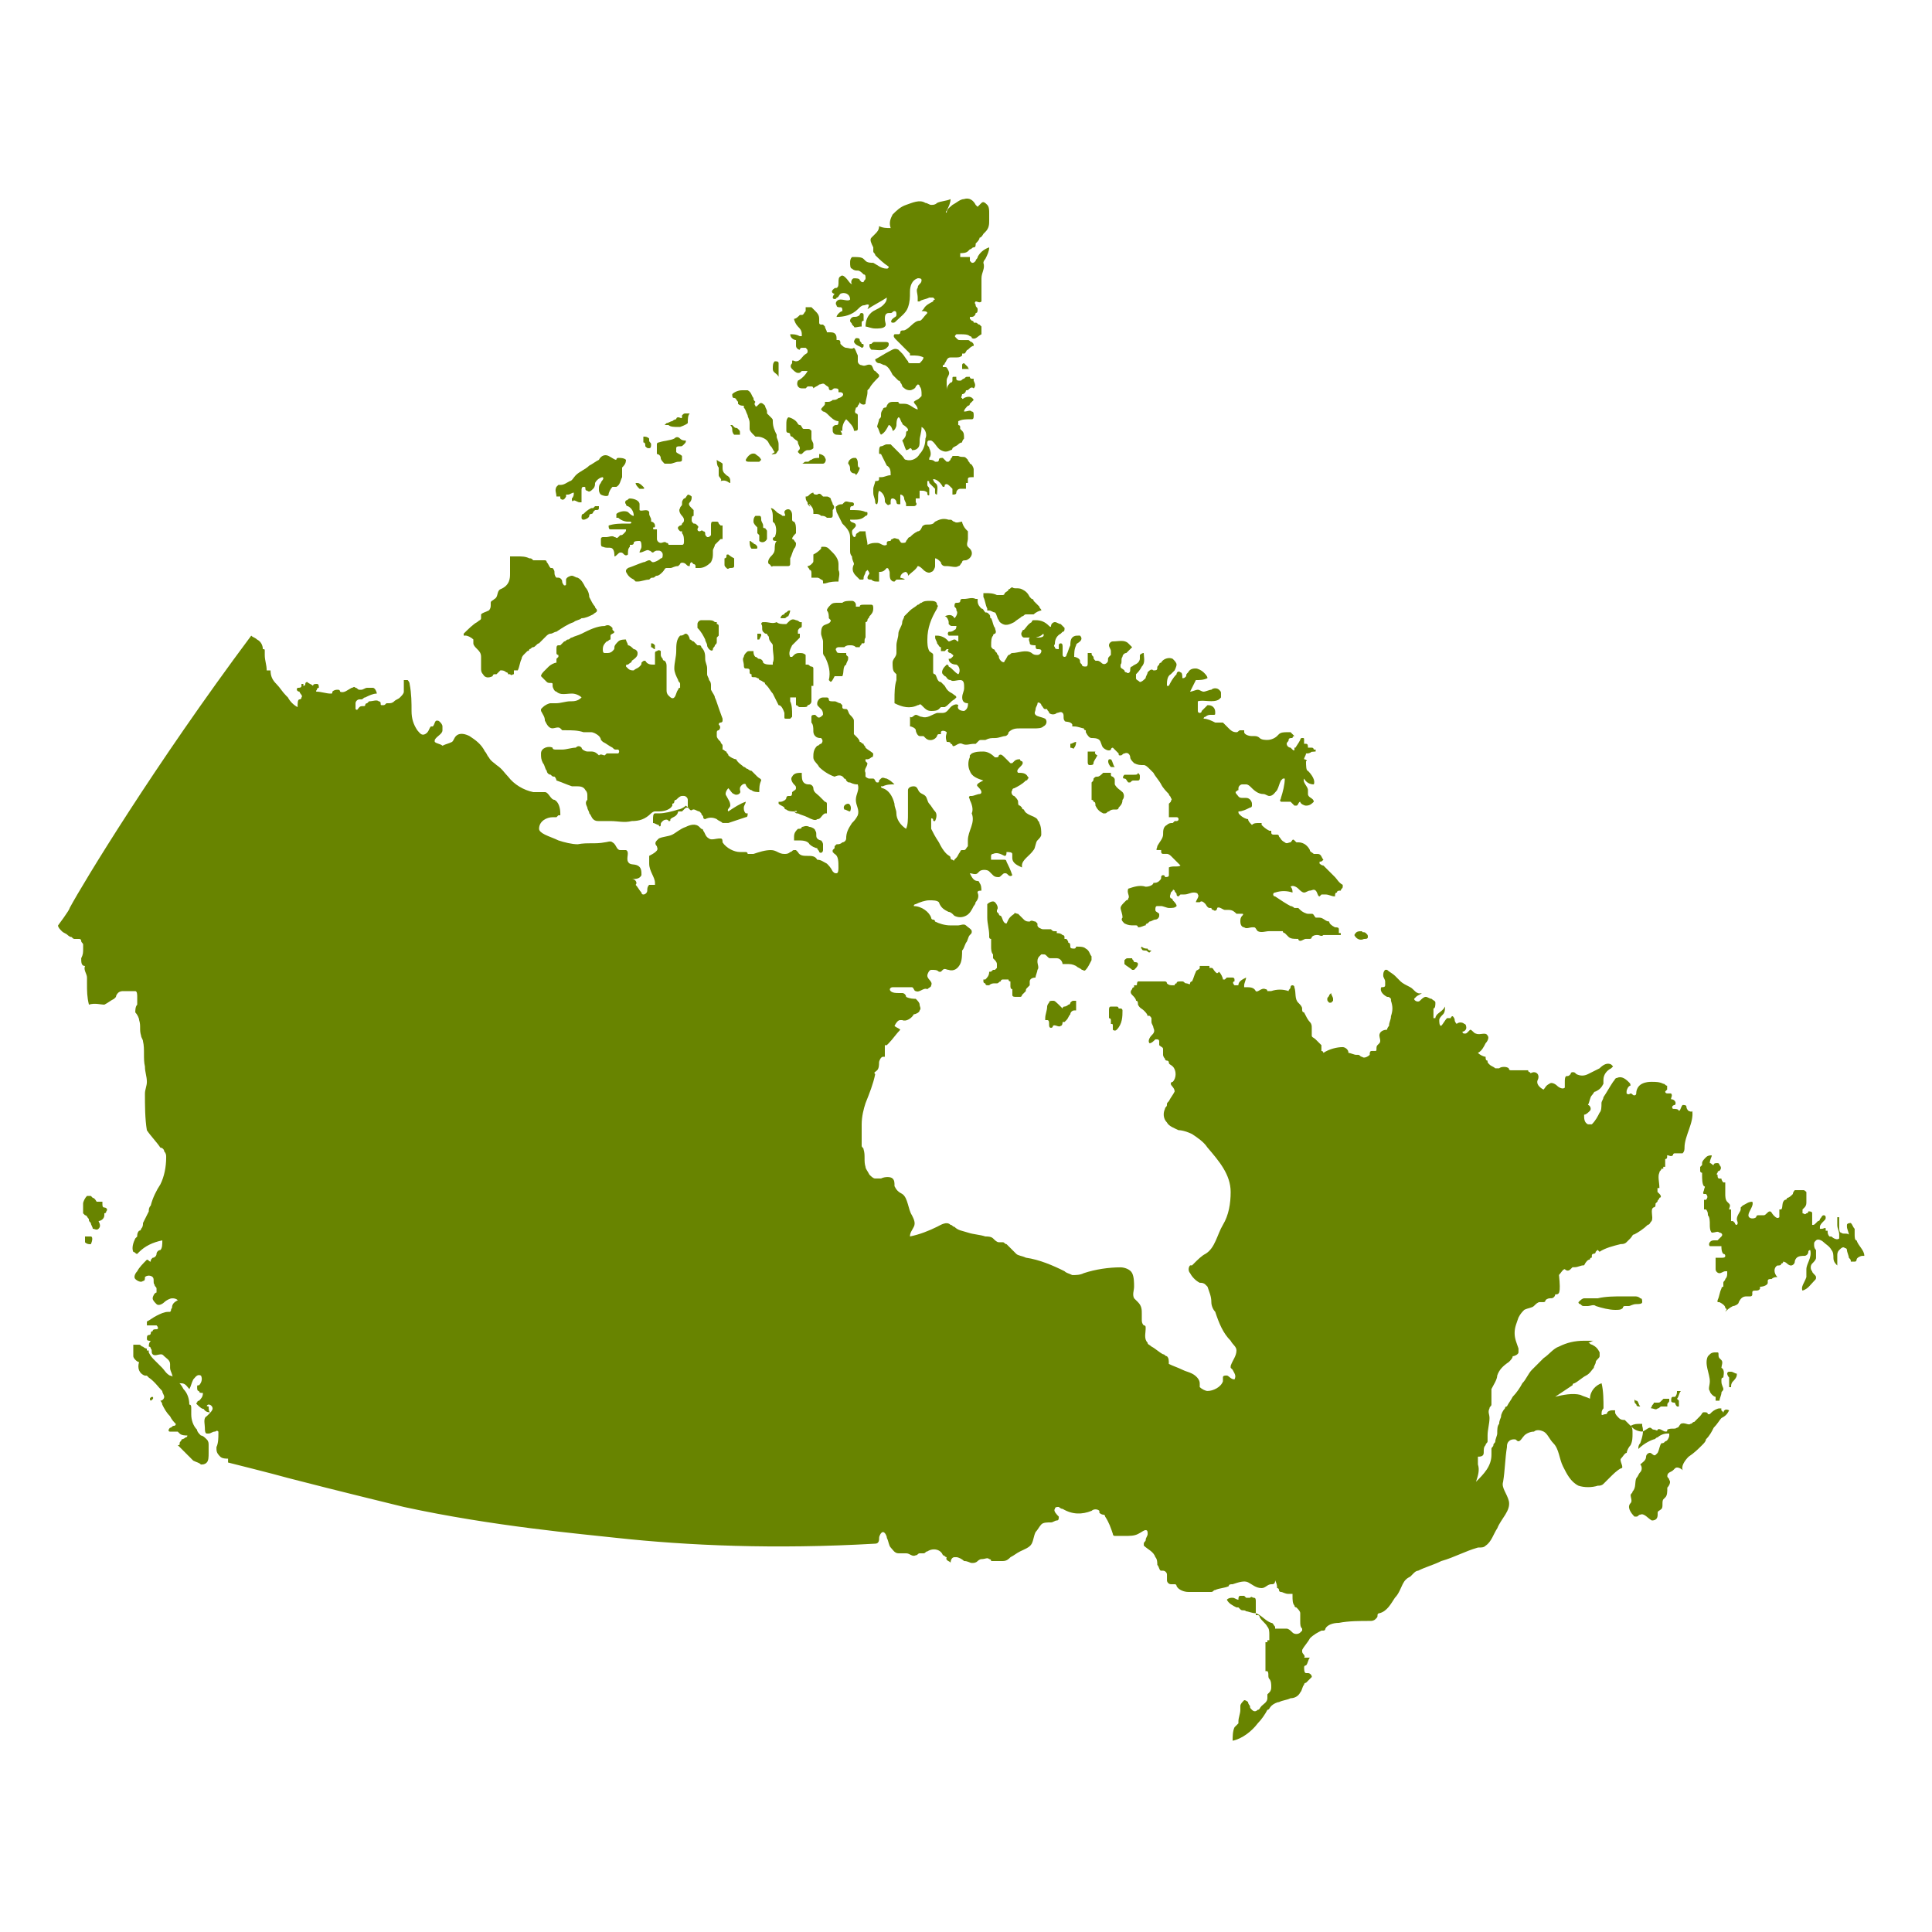 <?xml version="1.0" encoding="UTF-8"?>
<svg width="1200pt" height="1200pt" version="1.1" viewBox="0 0 1200 1200" xmlns="http://www.w3.org/2000/svg">
 <g fill="#688400">
  <path d="m120 907.2c-1.199-1.199-2.398-2.398-3.602-3.602-1.199-1.199-1.199-1.199-2.398-2.398s-2.398-2.398-3.602-3.602c1.199 0 1.199 0 1.199-1.199 0-1.199 1.199-1.199 1.199-2.398 0 0 1.199 0 2.398-1.199 1.199 0 1.199-1.199 1.199-1.199-1.199 0-3.602 0-4.801-1.199l-1.199-1.199h-2.398-2.398c-1.199 0-1.199-1.199 0-2.398 1.199 0 1.199-1.199 2.398-1.199 0 0 1.199 0 1.199-1.199-1.199-1.199-2.398-2.398-3.602-4.801-2.398-2.398-3.602-4.801-4.801-7.199 0-1.199-1.199-2.398-1.199-2.398 1.199 0 2.398-1.199 2.398-2.398s-1.199-2.398-1.199-3.602c-2.398-2.398-4.801-6-8.398-8.398l-1.199-1.199h-1.199c-3.602-1.199-4.801-4.801-3.602-8.398-1.199 0-3.602-2.398-3.602-3.602v-6-1.199h1.199 2.398c1.199 0 1.199 1.199 2.398 1.199 0 0 1.199 1.199 2.398 1.199v1.199h1.199v1.199c1.199 2.398 2.398 3.602 3.602 4.801 1.199 1.199 2.398 2.398 4.801 4.801 1.199 1.199 2.398 3.602 4.801 4.801 1.199 0 2.398 1.199 2.398 1.199 1.199 0 1.199 1.199 2.398 2.398 1.199 1.199 2.398 2.398 3.602 4.801 2.398 2.398 3.602 6 3.602 9.602 1.199 0 1.199 1.199 1.199 2.398v3.602c0 3.602 1.199 7.199 3.602 9.602 0 1.199 1.199 2.398 2.398 3.602 1.199 0 2.398 1.199 3.602 2.398 1.199 1.199 1.199 2.398 1.199 3.602v4.801c0 2.398 0 4.801-1.199 6-1.199 1.199-2.398 1.199-3.602 1.199-1.188-1.215-2.391-1.215-4.789-2.414z"/>
  <path d="m94.801 867.6c-1.199 0-2.398 1.199-1.199 2.398 0 0 2.398-1.199 1.199-2.398z"/>
  <path d="m1074 876c-1.199 2.398-2.398 3.602-4.801 4.801-1.199 1.199-2.398 3.602-4.801 6-1.199 2.398-2.398 4.801-4.801 7.199 0 1.199-1.199 2.398-2.398 3.602-2.398 2.398-4.801 4.801-8.398 7.199-2.398 2.398-4.801 6-3.602 8.398-1.199-1.199-3.602-2.398-4.801-1.199l-1.199 1.199c-1.199 1.199-3.602 1.199-3.602 3.602 0 1.199 1.199 1.199 1.199 2.398 1.199 1.199 0 3.602-1.199 4.801 0 2.398 0 4.801-1.199 6l-1.199 1.199c-1.199 1.199 0 4.801-1.199 6s-2.398 1.199-2.398 2.398v1.199c0 2.398-1.199 3.602-3.602 3.602-2.398-1.199-4.801-4.801-7.199-3.602-1.199 0-1.199 1.199-2.398 1.199h-1.199c-2.398-2.398-4.801-6-2.398-8.398 1.199-1.199 0-3.602 0-4.801s1.199-1.199 1.199-2.398c2.398-2.398 1.199-6 2.398-8.398 1.199-1.199 1.199-2.398 2.398-3.602 1.199-1.199 1.199-3.602 0-4.801 1.199-1.199 3.602-2.398 3.602-4.801 0-1.199 1.199-2.398 2.398-2.398s2.398 2.398 3.602 1.199l1.199-1.199c1.199-2.398 1.199-4.801 2.398-6 1.199 0 1.199 0 2.398-1.199 1.199 0 2.398-2.398 2.398-3.602v-1.199h-1.199c-2.398 0-4.801 1.199-6 2.398-1.199 0-1.199 1.199-2.398 1.199-3.602 1.199-7.199 3.602-9.602 6 0-1.199 0-2.398 1.199-3.602 1.199-3.602 2.398-7.199 1.199-10.801v-1.199h-1.199c-2.398 0-3.602 0-6 1.199 1.199 1.199 1.199 2.398 1.199 4.801 0 2.398 0 4.801-1.199 7.199-1.199 1.199-2.398 3.602-2.398 4.801-1.199 0-2.398 2.398-3.602 3.602-1.195 1.203 2.402 6.004 0.004 6.004-2.398 1.199-4.801 3.602-7.199 6-1.199 1.199-2.398 2.398-3.602 3.602-1.199 1.199-2.398 1.199-3.602 1.199-3.602 1.199-8.398 1.199-12 0-4.801-2.398-7.199-7.199-9.602-12-2.398-4.801-2.398-10.801-6-14.398-2.398-2.398-3.602-6-6-7.199s-4.801-1.199-6 0c-2.398 0-4.801 1.199-6 2.398-1.199 1.199-2.398 3.602-3.602 3.602-1.199 0-1.199-1.199-2.398-1.199s-2.398 0-3.602 1.199c-1.199 1.199-1.199 2.398-1.199 3.602-1.199 7.199-1.199 14.398-2.398 21.602-1.199 3.602 2.398 7.199 3.602 12 1.199 6-4.801 10.801-7.199 16.801-2.398 3.602-3.602 8.398-7.199 10.801-1.199 1.199-2.398 1.199-4.801 1.199-8.398 2.398-14.398 6-22.801 8.398-4.801 2.398-9.602 3.602-14.398 6-1.199 0-2.398 1.199-2.398 1.199-1.199 1.199-1.199 1.199-2.398 2.398-2.398 1.199-3.602 2.398-4.801 4.801-1.199 2.398-2.398 6-4.801 8.398-2.398 3.602-4.801 8.398-9.602 9.602 0 0-1.199 0-1.199 1.199s0 1.199-1.199 2.398c-1.199 1.199-2.398 1.199-3.602 1.199-6 0-13.199 0-19.199 1.199-3.602 0-7.199 1.199-8.398 3.602 0 0 0 1.199-1.199 1.199h-1.199c-2.398 1.199-4.801 2.398-7.199 4.801-1.199 2.398-3.602 4.801-4.801 7.199v1.199c0 1.199 2.398 2.398 1.199 3.602h3.602c-1.199 1.199-1.199 3.602-2.398 4.801 0 0-1.199 0-1.199 1.199 0 1.199 0 3.602 1.199 3.602h1.199c1.199 0 2.398 1.199 2.398 2.398l-3.602 3.602s-1.199 0-1.199 1.199c-1.199 1.199-1.199 3.602-2.398 4.801-1.199 2.398-3.602 3.602-6 3.602-2.398 1.199-4.801 1.199-7.199 2.398-1.199 0-3.602 1.199-4.801 2.398-1.199 1.199-1.199 2.398-2.398 2.398-1.199 2.398-3.602 6-6 8.398-3.602 4.801-9.602 9.602-15.602 10.801 0-2.398 0-6 1.199-8.398 1.199-1.199 1.199-1.199 2.398-2.398v-1.199c0-2.398 1.199-4.801 1.199-7.199v-2.398c0-1.199 1.199-2.398 2.398-3.602 1.199 0 2.398 1.199 2.398 1.199 0 1.199 1.199 2.398 1.199 2.398 0 1.199 0 1.199 1.199 2.398 1.199 1.199 2.398 1.199 3.602 0 1.199 0 1.199-1.199 2.398-2.398 1.199-1.199 3.602-2.398 3.602-4.801v-2.398l1.199-1.199c1.199-1.199 1.199-2.398 1.199-3.602 0-1.199 0-3.602-1.199-4.801-1.199-1.199 0-3.602-1.199-4.801h-1.199v-1.199-15.602-1.199h1.199v-1.199h1.199v-1.199-2.398c0-1.199 0-3.602-1.199-4.801-1.199-2.398-3.602-3.602-4.801-6 0 0 0-1.199-1.199-1.199h-1.199v-1.199c3.602 1.199 6 4.801 9.602 6 1.199 0 1.199 1.199 2.398 2.398v1.199h1.199 6c1.199 0 2.398 1.199 3.602 2.398 1.199 1.199 3.602 1.199 4.801 0l1.199-1.199v-1.199c-1.199-1.199-1.199-2.398-1.199-4.801v-4.801c0-1.199-1.199-2.398-2.398-3.602 0 0-1.199 0-1.199-1.199-1.199-1.199-1.199-3.602-1.199-6v-1.199h-2.398c-2.398 0-3.602-1.199-4.801-1.199 0 0-1.199 0-1.199-1.199 0 0 0-1.199-1.199-1.199 0-1.199 0-2.398-1.199-4.801-0.008 2.398-1.207 2.398-2.406 2.398-2.398 0-3.602 2.398-6 2.398-3.602 0-6-2.398-8.398-3.602-2.398-1.199-6 0-9.602 1.199-1.199 0-2.398 0-2.398 1.199-2.398 1.199-6 1.199-8.398 2.398-1.199 0-1.199 1.199-2.398 1.199h-2.398-12c-2.398 0-6-1.199-7.199-3.602 0 0 0-1.199-1.199-1.199h-2.398c-1.199 0-2.398-1.199-2.398-2.398v-3.602c0-1.199-1.199-2.398-2.398-2.398h-1.199c-1.199 0-1.199-2.398-2.398-3.602 0-1.199 0-3.602-1.199-4.801-1.199-3.602-4.801-4.801-7.199-7.199v-1.199c0-1.199 1.199-1.199 1.199-2.398s1.199-2.398 1.199-3.602c0-1.199 0-2.398-1.199-2.398-1.199 0-2.398 1.199-4.801 2.398-2.398 1.199-4.801 1.199-8.398 1.199h-6s-1.199 0-1.199-1.199c-1.199-3.602-2.398-7.199-4.801-10.801 0 0 0-1.199-1.199-1.199 0 0-1.199 0-2.398-1.199v-1.199c-1.199-1.199-3.602-1.199-4.801 0-6 2.398-12 2.398-18-1.199-1.199 0-2.398-1.199-2.398-1.199-1.199 0-2.398 0-2.398 1.199-1.199 1.199 1.199 3.602 2.398 4.801 0 1.199 0 2.398-1.199 2.398s-2.398 1.199-3.602 1.199c-2.398 0-4.801 0-6 1.199-1.199 1.199-2.398 3.602-3.602 4.801-1.199 2.398-1.199 4.801-2.398 7.199-1.199 2.398-4.801 3.602-7.199 4.801-2.398 1.199-3.602 2.398-6 3.602-1.199 1.199-2.398 2.398-4.801 2.398h-6-1.199s0-1.199-1.199-1.199c-1.199-1.199-2.398 0-4.801 0-1.199 0-2.398 1.199-2.398 1.199-1.199 1.199-2.398 1.199-3.602 1.199-1.199 0-2.398-1.199-4.801-1.199-1.199-1.199-3.602-2.398-4.801-2.398h-1.199c-1.199 0-2.398 1.199-2.398 3.602 0-1.199-3.602-1.199-2.398-3.602-1.199 0-1.199-1.199-2.398-1.199-1.199-3.602-6-4.801-9.602-2.398-1.199 0-1.199 1.199-2.398 1.199h-2.398c-1.199 0-1.199 1.199-2.398 1.199-2.398 1.199-3.602-1.199-6-1.199h-4.801c-2.398 0-3.602-2.398-4.801-3.602-1.199-1.199-1.199-3.602-2.398-6 0-1.199-1.199-3.602-2.398-3.602-1.199 0-2.398 2.398-2.398 3.602 0 1.199 0 3.602-2.398 3.602-62.398 3.602-116.4 1.199-160.8-3.602-21.602-2.398-76.801-7.199-132-19.199-9.602-2.398-39.602-9.602-72-18-8.398-2.398-37.199-9.602-37.199-9.602v-2.398c-1.199 0-3.602 0-4.801-1.199s-2.398-2.398-2.398-4.801v-1.199c1.199-2.398 1.199-6 1.199-8.398v-1.199c-1.199-1.199-1.199 0-2.398 0s-2.398 1.199-3.602 1.199h-1.199c-1.199 0-1.199-2.398-1.199-3.602 0-2.398-1.199-6 1.199-7.199l1.199-1.199c1.199-1.199 2.398-2.398 2.398-3.602 0-1.199-1.199-2.398-2.398-2.398-1.199 0-1.199 1.199-2.398 2.398s-3.602-1.199-4.801-2.398c0 0-1.199-1.199 0-1.199 0 0 0-1.199 1.199-1.199 1.199-1.199 2.398-2.398 2.398-4.801-1.199 0-2.398 0-2.398-1.199-1.199 0-1.199-1.199-1.199-2.398 0-1.199 0-1.199 1.199-1.199 1.199-1.199 2.398-3.602 1.199-6-2.398-1.199-3.602 1.199-4.801 2.398-1.199 2.398-1.199 3.602-2.398 6-1.199-1.199-2.398-3.602-4.801-3.602-2.398 0-4.801 0-6-2.398 1.199-2.398-1.199-4.801-1.199-7.199v-2.398c0-2.398-2.398-3.602-3.602-4.801-1.199-1.199-1.199-1.199-2.398-1.199-1.199 0-3.602 1.199-4.801 0s0-2.398-1.199-3.602c0 0 0-1.199-1.199-1.199 0-1.199 0-2.398 1.199-3.602-1.199 0-2.398 0-2.398-1.199 0-1.199 0-2.398 1.199-2.398 0 0 1.199 0 1.199-1.199 0 0 0-1.199 1.199-1.199 0-1.199 1.199-1.199 2.398-1.199s1.199-1.199 0-2.398h-1.199-4.801v-2.398c2.398-1.199 3.602-2.398 6-3.602 2.398-1.199 4.801-2.398 7.199-2.398h1.199c1.199-1.199 0-1.199 1.199-2.398 0-2.398 1.199-3.602 3.602-4.801-1.199-1.199-2.398-1.199-3.602-1.199-1.199 0-3.602 1.199-4.801 2.398-1.199 1.199-3.602 2.398-4.801 1.199-1.199-1.199-2.398-2.398-2.398-3.602 0-1.199 1.199-3.602 2.398-3.602v-2.398c0-1.199-1.199-1.199-1.199-2.398-1.199-1.199 0-3.602-1.199-4.801s-3.602-1.199-4.801 0c0 1.199 0 2.398-1.199 2.398-1.199 1.199-3.602 0-4.801-1.199-1.199-1.199 0-3.602 1.199-4.801 1.199-2.398 3.602-4.801 6-7.199 1.199 0 1.199 1.199 2.398 1.199 0-1.199 0-1.199 1.199-2.398 1.199 0 2.398-1.199 2.398-2.398 0-1.199 1.199-2.398 2.398-2.398 1.199-1.199 1.199-3.602 1.199-6-6 1.199-10.801 3.602-14.398 7.199l-1.199 1.199c-1.199 0-1.199-1.199-2.398-1.199-1.199-2.398 0-6 1.199-8.398 0 0 1.199-1.199 1.199-1.199 0-1.199 0-2.398 1.199-3.602 0 0 1.199 0 1.199-1.199 1.199-1.199 1.199-2.398 1.199-3.602 1.199-2.398 2.398-4.801 3.602-7.199 0-1.199 0-2.398 1.199-3.602 1.199-4.801 3.602-9.602 6-13.199 2.398-4.801 3.602-10.801 3.602-16.801 0-1.199 0-2.398-1.199-3.602 0-1.199-1.199-2.398-2.398-2.398-2.398-3.602-6-7.199-8.398-10.801-1.199-7.199-1.199-15.602-1.199-22.801 0-2.398 1.199-4.801 1.199-7.199 0-3.602-1.199-6-1.199-9.602-1.199-4.801 0-10.801-1.199-15.602 0-1.199-1.199-2.398-1.199-3.602-1.199-3.602 0-6-1.199-9.602 0-1.199-1.199-3.602-2.398-4.801 0-1.199 0-3.602 1.199-4.801v-4.801c0-1.199 0-3.602-1.199-3.602h-1.199-6c-1.199 0-2.398 0-3.602 1.199 0 0-1.199 1.199-1.199 2.398l-1.199 1.199c-2.398 1.199-3.602 2.398-6 3.602-2.398 0-6-1.199-9.602 0-1.199-4.801-1.199-8.398-1.199-13.199v-3.602c0-2.398-2.398-4.801-1.199-7.199-2.398 0-2.398-2.398-2.398-4.801 1.199-2.398 1.199-3.602 1.199-6v-1.199-1.199c0-1.199-1.199-1.199-1.199-2.398 0 0 0-1.199-1.199-1.199h-2.398c-1.199 0-1.199 0-2.398-1.199-1.199 0-2.398-1.199-2.398-1.199-1.199-1.199-2.398-1.199-3.602-2.398-1.199-1.199-2.398-2.398-2.398-3.602 0 0 7.199-9.602 7.199-10.801 8.398-15.602 52.801-88.801 112.8-169.2 1.199 1.199 2.398 1.199 3.602 2.398 2.398 1.199 3.602 3.602 3.602 6 1.199 0 1.199 0 1.199 1.199v2.398c0 3.602 1.199 6 1.199 9.602h2.398c0 3.602 1.199 6 3.602 8.398 2.398 2.398 3.602 4.801 6 7.199l1.199 1.199c1.199 2.398 3.602 4.801 6 6 0-2.398 0-4.801 1.199-4.801 0 0 1.199 0 1.199-1.199 1.199-1.199-1.199-2.398-1.199-3.602-1.199 0-2.398-1.199-1.199-2.398 1.199 0 2.398 0 2.398-1.199v-1.199h1.199v1.199s1.199 0 1.199-1.199 1.199-1.199 1.199-1.199c1.199 1.199 2.398 1.199 3.602 2.398 0-1.199 1.199-1.199 2.398-1.199 1.199 0 1.199 1.199 1.199 2.398 0 0-1.199 0-1.199 1.199 0 0-1.199 1.199 0 1.199 2.398 0 6 1.199 8.398 1.199 1.199 0 1.199 0 1.199-1.199 1.199-1.199 2.398-1.199 3.602-1.199 0 0 1.199 0 1.199 1.199 2.398 1.199 4.801-1.199 7.199-2.398 1.199 0 1.199-1.199 2.398 0 1.199 0 1.199 1.199 2.398 1.199h1.199c1.199 0 2.398-1.199 3.602-1.199h3.602c1.199 0 2.398 2.398 2.398 3.602-2.398 0-4.801 1.199-7.199 2.398-1.199 0-1.199 1.199-2.398 1.199h-1.199c-1.199 0-2.398 1.199-2.398 2.398v2.398 1.199c1.199 1.199 1.199 0 2.398-1.199 1.199-1.199 3.602 0 3.602-1.199 0 0 0-1.199 1.199-1.199l1.199-1.199c2.398 0 4.801-1.199 6 0 0 0 1.199 0 1.199 1.199s0 1.199 1.199 1.199c1.199 0 1.199 0 2.398-1.199h1.199c1.199 0 2.398 0 3.602-1.199 1.199-1.199 2.398-1.199 3.602-2.398 1.199-1.199 2.398-2.398 2.398-3.602v-3.602-3.602h2.398s1.199 1.199 1.199 2.398c1.199 6 1.199 12 1.199 16.801 0 4.801 1.199 8.398 3.602 12 1.199 1.199 2.398 3.602 4.801 2.398 2.398-1.199 2.398-3.602 3.602-4.801h1.199c1.199-1.199 1.199-3.602 2.398-3.602s1.199 0 2.398 1.199c0 0 1.199 1.199 1.199 2.398v2.398c0 2.398-3.602 3.602-4.801 6v1.199c1.199 1.199 3.602 1.199 4.801 2.398 2.398-1.199 3.602-1.199 6-2.398 1.199-1.199 1.199-2.398 2.398-3.602 2.398-2.398 6-1.199 8.398 0 3.602 2.398 7.199 4.801 9.602 9.602 1.199 1.199 1.199 2.398 2.398 3.602 1.199 2.398 3.602 3.602 4.801 4.801 3.602 2.398 4.801 4.801 7.199 7.199 3.602 4.801 9.602 8.398 15.602 9.602h4.801 2.398c2.398 0 3.602 4.801 6 4.801 2.398 1.199 3.602 4.801 3.602 8.398v1.199h-1.199l-1.199 1.199h-2.398c-3.602 0-8.398 2.398-8.398 7.199 0 1.199 1.199 2.398 3.602 3.602 2.398 1.199 6 2.398 8.398 3.602 3.602 1.199 8.398 2.398 12 2.398 6-1.199 10.801 0 16.801-1.199 1.199 0 3.602-1.199 4.801 0 2.398 1.199 2.398 4.801 4.801 4.801h3.602c2.398 1.199 0 4.801 1.199 7.199 1.199 2.398 3.602 1.199 6 2.398 2.398 1.199 2.398 3.602 2.398 6-1.199 2.398-3.602 2.398-6 2.398 2.398 0 3.602 2.398 2.398 3.602 1.199 1.199 2.398 3.602 3.602 4.801 0 0 0 1.199 1.199 1.199 1.199 0 2.398-1.199 2.398-2.398 0-1.199 0-2.398 1.199-3.602h3.602v-1.199c0-3.602-3.602-7.199-3.602-12v-4.801c7.168-3.582 4.769-4.781 4.769-5.981-1.199-1.199-1.199-2.398 0-3.602l1.199-1.199c2.398-1.199 6-1.199 8.398-2.398 2.398-1.199 4.801-3.602 8.398-4.801 2.398-1.199 6-2.398 8.398 0l1.199 1.199s1.199 0 1.199 1.199c1.199 1.199 1.199 3.602 3.602 4.801 1.199 1.199 4.801 0 6 0h1.199c1.199 0 1.199 1.199 1.199 2.398 2.398 3.602 7.199 6 10.801 6h3.602s1.199 0 1.199 1.199h3.602c3.602-1.199 7.199-2.398 10.801-2.398s4.801 2.398 8.398 2.398c1.199 0 2.398 0 3.602-1.199 1.199 0 1.199-1.199 2.398-1.199h1.199l1.199 1.199c1.199 2.398 3.602 2.398 6 2.398s4.801 0 6 2.398c2.398 0 3.602 1.199 6 2.398 1.199 1.199 2.398 2.398 3.602 4.801 1.199 1.199 1.199 1.199 2.398 1.199s1.199-2.398 1.199-3.602c0-3.602 0-7.199-2.398-8.398l-1.199-1.199v-1.199l1.199-1.199v-1.199l1.199-1.199c1.199 0 2.398 0 3.602-1.199 1.199 0 2.398-1.199 2.398-2.398 0-3.602 1.199-6 3.602-9.602 1.199-1.199 2.398-2.398 3.602-4.801 1.199-3.602-1.199-6-1.199-9.602s2.398-6 1.199-9.602c-1.199 0-2.398 0-4.801-1.199-1.199 0-1.199 0-2.398-1.199 0 0 0-1.199-1.199-1.199-1.199-2.398-3.602-2.398-6-1.199-3.602-1.199-7.199-3.602-9.602-6-1.199-2.398-3.602-3.602-3.602-6 0-2.398 0-4.801 2.398-7.199 1.199 0 1.199-1.199 2.398-1.199 1.199-1.199 1.199-2.398 0-3.602-1.199 0-2.398 0-3.602-1.199-1.199-1.199-1.199-2.398-1.199-3.602 0-1.199 0-3.602-1.199-4.801v-3.602c0-1.199 1.199-1.199 2.398-1.199l1.199 1.199c1.199 1.199 2.398 0 3.602-1.199 0-1.199 0-2.398-1.199-3.602l-1.199-1.199c-1.199-1.199-1.199-1.199-1.199-2.398s1.199-3.602 3.602-3.602h2.398s1.199 0 1.199 1.199 1.199 1.199 2.398 1.199h1.199c1.199 0 2.398 1.199 3.602 1.199l1.199 1.199v1.199c0 1.199 1.199 1.199 2.398 1.199 1.199 0 1.199 2.398 2.398 3.602 1.199 1.199 2.398 2.398 2.398 3.602v2.398 4.801 1.199l1.199 1.199c1.199 1.199 2.398 2.398 2.398 3.602 1.199 0 1.199 1.199 2.398 1.199 0 1.199 1.199 1.199 1.199 2.398 1.199 1.199 3.602 2.398 4.801 3.602 0 1.199 0 2.398-1.199 2.398-1.199 1.199-2.398 1.199-2.398 1.199h-1.199v1.199s1.199 1.199 1.199 1.199c0 2.398-2.398 3.602-1.199 6v2.398s1.199 1.199 2.398 1.199h2.398c1.199 0 1.199 2.398 2.398 2.398s1.199 0 1.199-1.199l1.199-1.199c1.199-1.199 2.398 0 3.602 0 2.398 1.199 3.602 2.398 4.801 3.602-2.398 0-4.801 0-7.199 1.199h-1.199s0 1.199 1.199 1.199c3.602 1.199 6 4.801 7.199 9.602 0 2.398 1.199 3.602 1.199 6 0 3.602 2.398 7.199 6 9.602 1.199-2.398 1.199-6 1.199-9.602v-10.801-3.602c0-1.199 1.199-2.398 3.602-2.398 2.398 0 2.398 2.398 3.602 3.602 1.199 1.199 2.398 1.199 3.602 2.398 1.199 1.199 1.199 3.602 2.398 4.801 1.199 1.199 2.398 3.602 3.602 4.801 1.199 1.199 1.199 3.602 0 6-1.199 0-1.199 0-1.199-1.199 0 0-1.199-1.199-1.199 0v1.199 4.801c1.199 2.398 2.398 4.801 4.801 8.398 1.199 2.398 2.398 4.801 4.801 7.199 1.199 1.199 2.398 1.199 2.398 2.398 0 0 0 1.199 1.199 1.199 0 0 1.199 1.199 1.199 0l1.199-1.199c1.199-1.199 1.199-2.398 2.398-3.602 0 0 0-1.199 1.199-1.199h1.199c1.199 0 1.199-1.199 2.398-2.398v-3.602c0-6 4.801-10.801 2.398-16.801 1.199-2.398 0-6-1.199-8.398 0-1.199-1.199-1.199 0-2.398h1.199c1.199 0 3.602-1.199 4.801-1.199 0 0 1.199 0 1.199-1.199s-1.199-2.398-2.398-3.602c-1.199-1.199 1.199-2.398 3.602-3.602-3.602-1.199-7.199-2.398-8.398-6-1.199-2.398-1.199-6 0-8.398v-1.199l1.199-1.199c2.398-1.199 4.801-1.199 7.199-1.199s4.801 1.199 7.199 3.602h1.199s1.199 0 1.199-1.199c1.199-1.199 2.398 0 3.602 1.199 1.199 1.199 2.398 2.398 3.602 3.602h1.199l1.199-1.199c1.199-1.199 2.398-1.199 3.602-1.199 0 1.199 1.199 1.199 1.199 1.199 1.199 1.199 0 2.398-1.199 3.602-1.199 1.199-2.398 2.398-1.199 3.602 2.398 0 4.801 0 6 2.398 0 0 1.199 1.199 0 1.199 0 0 0 1.199-1.199 1.199-2.398 2.398-4.801 3.602-7.199 4.801 0 0-1.199 0-1.199 1.199-1.199 1.199 0 3.602 1.199 3.602 1.199 1.199 2.398 2.398 2.398 3.602 0 1.199 0 2.398 1.199 2.398l1.199 1.199s0 1.199 1.199 1.199c1.199 3.602 6 3.602 8.398 6 0 1.199 1.199 1.199 1.199 2.398 1.199 2.398 1.199 4.801 1.199 7.199 0 1.199-1.199 2.398-2.398 3.602-1.199 1.199-1.199 4.801-2.398 6-2.398 3.602-7.199 6-7.199 9.602v1.199c-2.398-1.199-6-2.398-6-6v-2.398c0-1.199-2.398-1.199-3.602-1.199 0 1.199 0 2.398-1.199 2.398-2.398-1.199-4.801-2.398-7.199-1.199-1.199 0-1.199 1.199-1.199 1.199v2.398h1.199 4.801 2.398c1.199 0 1.199 1.199 1.199 1.199 1.199 2.398 2.398 4.801 3.602 8.398-1.199 1.199-2.398 0-2.398 0-1.199-1.199-1.199-1.199-2.398-1.199s-2.398 2.398-3.602 2.398c-1.199 0-2.398 0-3.602-1.199l-2.398-2.398c-1.199-1.199-4.801-1.199-6 0 0 0-1.199 1.199-1.199 1.199-1.199 1.199-3.602 0-4.801 0 1.199 2.398 2.398 4.801 4.801 4.801 0 0 1.199 0 1.199 1.199 1.199 1.199 1.199 3.602 1.199 4.801-1.199 0-2.398 0-2.398 1.199 1.199 2.398 0 4.801-1.199 6 0 1.199-1.199 2.398-1.199 2.398-1.199 2.398-2.398 4.801-4.801 6-2.398 1.199-4.801 1.199-7.199 0l-1.199-1.199s-1.199-1.199-2.398-1.199c-2.398-1.199-4.801-2.398-6-6-1.199-1.199-3.602-1.199-6-1.199s-6 1.199-8.398 2.398c0 0-1.199 0-1.199 1.199 4.801 0 9.602 3.602 10.801 7.199 0 0 0 1.199 1.199 1.199 0 0 1.199 0 1.199 1.199 2.398 1.199 6 2.398 9.602 2.398h4.801c1.199 0 3.602-1.199 4.801 0 1.199 1.199 3.602 2.398 3.602 3.602 0 1.199 0 1.199-1.199 2.398-1.199 1.199-1.199 3.602-2.398 4.801-1.199 2.398-1.199 3.602-2.398 4.801 0 2.398 0 6-1.199 8.398-1.199 2.398-3.602 4.801-7.199 3.602-1.199 0-2.398-1.199-3.602 0 0 0-1.199 1.199-1.199 1.199h-1.199c-1.199-1.199-2.398-1.199-4.801-1.199-1.199 0-2.398 2.398-2.398 3.602 0 2.398 3.602 3.602 2.398 6 0 1.199-1.199 1.199-2.398 2.398-2.398-1.199-4.801 2.398-7.199 1.199-1.199 0-1.199-2.398-2.398-2.398h-2.398-6-3.602c-1.199 0-2.398 1.199-1.199 2.398 1.199 1.199 3.602 1.199 4.801 1.199h2.398c1.199 0 2.398 1.199 2.398 2.398 2.398 1.199 4.801 1.199 6 1.199 1.199 1.199 2.398 2.398 2.398 3.602 0 1.199 1.199 2.398 0 3.602 0 1.199-2.398 2.398-3.602 2.398-1.199 2.398-4.801 4.801-7.199 3.602h-1.199c-1.199 0-2.398 1.199-3.602 3.602 1.199 1.199 2.398 1.199 3.602 2.398-2.398 2.398-4.801 6-7.199 8.398l-1.199 1.199h-1.199v1.199 4.801 1.199h-1.199c-1.199 0-2.398 2.398-2.398 3.602 0 1.199 0 3.602-1.199 4.801-1.199 1.199-2.398 1.199-1.199 2.398-1.199 6-3.602 12-6 18-1.199 3.602-2.398 8.398-2.398 13.199v10.801 2.398c0 1.199 1.199 1.199 1.199 2.398 1.199 3.602 0 7.199 1.199 10.801 0 1.199 1.199 2.398 2.398 4.801 1.199 1.199 2.398 2.398 3.602 2.398h3.602c2.398-1.199 6-1.199 7.199 0s1.199 2.398 1.199 4.801c1.199 2.398 2.398 3.602 4.801 4.801 3.602 2.398 3.602 9.602 6 13.199 1.199 2.398 2.398 4.801 1.199 7.199-1.199 2.398-2.398 3.602-2.398 6 6-1.199 12-3.602 16.801-6 2.398-1.199 6-3.602 8.398-1.199 1.199 0 1.199 1.199 2.398 1.199 2.398 2.398 4.801 2.398 8.398 3.602 3.602 1.199 7.199 1.199 10.801 2.398 1.199 0 3.602 0 4.801 1.199 1.199 1.199 2.398 2.398 3.602 2.398h2.398c1.199 0 1.199 1.199 2.398 1.199 1.199 1.199 3.602 3.602 4.801 4.801l1.199 1.199c1.199 1.199 3.602 1.199 6 2.398 8.398 1.199 16.801 4.801 24 8.398 1.199 1.199 2.398 1.199 4.801 2.398 2.398 0 4.801 0 7.199-1.199 7.199-2.398 15.602-3.602 22.801-3.602 2.398 0 6 1.199 7.199 3.602 1.199 2.398 1.199 6 1.199 8.398s-1.199 4.801 0 7.199l2.398 2.398c2.398 2.398 2.398 4.801 2.398 7.199v3.602c0 1.199 0 2.398 1.199 3.602 0 0 1.199 0 1.199 1.199v1.199c0 2.398-1.199 6 1.199 8.398 0 1.199 1.199 1.199 2.398 2.398 2.398 1.199 4.801 3.602 7.199 4.801 1.199 0 1.199 1.199 2.398 1.199 1.199 1.199 1.199 2.398 1.199 4.801 2.398 1.199 6 2.398 8.398 3.602 2.398 1.199 3.602 1.199 6 2.398s4.801 3.602 4.801 6v2.398c1.199 1.199 3.602 2.398 4.801 2.398 3.602 0 8.398-2.398 9.602-6v-2.398c0-1.199 1.199-1.199 2.398-1.199 1.199 0 2.398 2.398 4.801 2.398 1.199-2.398 0-3.602-1.199-6l-1.199-1.199v-1.199c1.199-3.602 3.602-6 3.602-9.602 0-2.398-2.398-3.602-3.602-6-4.801-4.801-7.199-10.801-9.602-18-1.199-1.199-2.398-3.602-2.398-6 0-3.602-1.199-6-2.398-9.602l-1.199-1.199c-1.199-1.199-2.398-1.199-3.602-1.199-2.398-1.199-4.801-3.602-6-6-1.199-1.199-1.199-3.602 0-4.801h1.199l1.199-1.199c2.398-2.398 4.801-4.801 7.199-6 6-3.602 7.199-12 10.801-18s4.801-13.199 4.801-20.398c0-10.801-7.199-19.199-14.398-27.602-2.398-3.602-6-6-9.602-8.398-2.398-1.199-6-2.398-8.398-2.398-2.398-1.199-6-2.398-7.199-4.801-2.398-2.398-2.398-6-1.199-8.398 0-1.199 1.199-1.199 1.199-2.398 0-1.199 0-1.199 1.199-2.398 1.199-2.398 2.398-3.602 3.602-6 0-2.398-2.398-3.602-2.398-4.801s1.199-1.199 1.199-1.199c2.398-2.398 2.398-7.199 0-9.602-1.199-1.199-2.398-1.199-2.398-2.398 0 0 0-1.199-1.199-1.199 0 0-1.199 0-1.199-1.199-1.199-1.199-1.199-2.398-1.199-2.398v-3.602c0-1.199-1.199-1.199-2.398-2.398v-2.398c0-1.199-1.199-1.199-1.199-1.199h-1.199c-1.199 1.199-2.398 2.398-3.602 2.398-1.199-1.199 0-3.602 1.199-4.801s2.398-2.398 1.199-4.801c0-1.199-1.199-2.398-1.199-3.602v-2.398s-1.199-2.398-2.398-1.199c0-1.199-1.199-2.398-2.398-3.602-1.199-1.199-2.398-1.199-3.602-3.602 0-1.199 0-2.398-1.199-2.398 0-1.199-1.199-2.398-2.398-3.602-1.199-1.199-1.199-2.398 0-3.602 0-1.199 1.199-1.199 1.199-1.199v-1.199h1.199c1.199 0 0-1.199 1.199-2.398h1.199 15.602s1.199 0 1.199 1.199c1.199 1.199 2.398 1.199 3.602 1.199h1.199s0-1.199 1.199-1.199c0-1.199 1.199-1.199 2.398-1.199h1.199c1.199 0 1.199 1.199 2.398 1.199s2.398 1.199 2.398 0c0 0 0-1.199 1.199-1.199 1.199-2.398 1.199-3.602 2.398-6 0-1.199 2.398-1.199 2.398-2.398v-1.199h1.199 4.801v1.199h1.199c1.199 0 1.199 1.199 2.398 2.398s1.199 1.199 2.398 0c1.199 1.199 2.398 3.602 2.398 4.801h1.199l1.199-1.199h3.602s1.199 0 1.199 1.199v1.199c-1.199 0-1.199 1.199 0 2.398h2.398c0-2.398 2.398-3.602 4.801-4.801 0 1.199-1.199 3.602-1.199 4.801v1.199h1.199c2.398 0 4.801 0 6 2.398 1.199 1.199 3.602-2.398 6-1.199 0 0 1.199 0 1.199 1.199h2.398c3.602-1.199 7.199-1.199 10.801 0 0-1.199 1.199-1.199 1.199-2.398 0 0 0-1.199 1.199-1.199 0 0 1.199 0 1.199 1.199 1.199 3.602 0 7.199 2.398 9.602 1.199 1.199 2.398 2.398 2.398 3.602 0 1.199 0 2.398 1.199 2.398 1.199 2.398 2.398 4.801 3.602 6 1.199 1.199 1.199 2.398 1.199 3.602v4.801c0 1.199 1.199 1.199 2.398 2.398 1.199 1.199 2.398 2.398 3.602 3.602v3.602c1.199 0 1.199 1.199 1.199 1.199 3.602-2.398 8.398-3.602 12-3.602 1.199 0 3.602 1.199 3.602 3.602 1.199 0 3.602 1.199 4.801 1.199h1.199c1.199 0 1.199 1.199 2.398 1.199 1.199 1.199 3.602 0 4.801-1.199 0-1.199 0-2.398 1.199-2.398h2.398c1.199 0 0-2.398 1.199-3.602l1.199-1.199c1.199-1.199 0-3.602 0-4.801 0-2.398 2.398-3.602 4.801-3.602 0-1.199 1.199-2.398 1.199-2.398 0-2.398 1.199-3.602 1.199-6 1.199-3.602 1.199-6 0-9.602v-1.199c-1.199-1.199-1.199-1.199-2.398-1.199-2.398-1.199-4.801-3.602-3.602-6 1.199 0 2.398 0 2.398-1.199v-2.398c0-1.199-1.199-2.398-1.199-3.602 0-1.199 0-2.398 1.199-3.602h1.199c1.199 1.199 3.602 2.398 4.801 3.602l1.199 1.199c1.199 1.199 1.199 1.199 2.398 2.398 1.199 1.199 3.602 2.398 6 3.602 2.398 1.199 3.602 4.801 7.199 3.602-1.199 1.199-2.398 1.199-3.602 2.398 0 0-1.199 1.199-1.199 1.199 0 1.199 2.398 2.398 3.602 1.199 1.199-1.199 2.398-2.398 3.602-2.398 1.199 0 2.398 1.199 3.602 1.199 1.199 1.199 2.398 1.199 2.398 2.398 0 1.199 0 3.602-1.199 3.602v6h1.199c0-1.199 1.199-2.398 1.199-2.398 1.199-1.199 3.602-2.398 4.801-4.801 0 1.199 0 3.602-1.199 4.801-1.199 1.199-2.398 2.398-2.398 3.602 0 1.199 0 3.602 1.199 3.602 1.199-1.199 2.398-3.602 3.602-4.801h2.398c0-1.199 1.199-1.199 1.199-1.199s1.199 1.199 1.199 2.398 1.199 2.398 1.199 2.398c1.199-1.199 3.602-1.199 4.801 0 1.199 0 1.199 2.398 1.199 2.398 0 1.199-1.199 2.398-2.398 2.398 0 0 0 1.199 1.199 1.199s1.199 0 2.398-1.199l1.199-1.199c1.199 0 2.398 2.398 3.602 2.398 2.398 1.199 6-1.199 7.199 1.199 1.199 1.199 0 3.602-1.199 4.801-1.199 2.398-2.398 4.801-4.801 6 1.199 1.199 3.602 2.398 4.801 2.398 0 1.199 0 2.398 1.199 2.398 0 1.199 0 1.199 1.199 2.398s2.398 1.199 3.602 2.398h1.199 1.199c1.199-1.199 4.801-1.199 6 0 0 0 0 1.199 1.199 1.199h1.199 8.398 1.199s0 1.199 1.199 1.199c0 1.199 1.199 0 2.398 0 2.398 0 3.602 2.398 2.398 4.801-1.199 2.398 1.199 4.801 3.602 6 1.199-1.199 1.199-2.398 3.602-3.602 1.199-1.199 3.602 0 4.801 1.199s3.602 2.398 4.801 1.199v-3.602c0-1.199 0-3.602 1.199-3.602s1.199 0 2.398-1.199c0 0 0-1.199 1.199-1.199s1.199 0 2.398 1.199c2.398 1.199 4.801 1.199 7.199 0 2.398-1.199 4.801-2.398 7.199-3.602 2.398-2.398 4.801-3.602 7.199-2.398l1.199 1.199-1.199 1.199c-2.398 1.199-4.801 3.602-4.801 7.199v2.398c-1.199 2.398-2.398 3.602-4.801 4.801-1.199 0-1.199 1.199-2.398 2.398s-1.199 3.602-2.398 6c1.199 0 2.398 2.398 1.199 3.602-1.199 1.199-2.398 2.398-3.602 2.398 0 2.398 0 4.801 2.398 6h1.199 1.199c2.398-2.398 3.602-4.801 4.801-7.199 1.199-1.199 1.199-3.602 1.199-6 0-1.199 1.199-2.398 1.199-3.602 2.398-3.602 3.602-6 6-9.602 1.199-1.199 1.199-2.398 2.398-2.398 2.398-1.199 4.801 0 7.199 2.398 1.199 1.199 1.199 1.199 1.199 2.398-1.199 0-2.398 2.398-2.398 3.602v1.199c1.199 1.199 2.398 0 2.398 0 1.199 0 1.199 1.199 2.398 1.199 1.199 0 1.199-1.199 1.199-1.199 0-2.398 1.199-4.801 3.602-6 2.398-1.199 4.801-1.199 6-1.199 2.398 0 4.801 0 7.199 1.199 1.199 0 1.199 1.199 2.398 1.199v2.398l-1.199 1.199c0 1.199 1.199 1.199 1.199 1.199h2.398c1.199 1.199 0 2.398 0 3.602 2.398 0 3.602 2.398 2.398 3.602-1.199 0-2.398 1.199-1.199 2.398 1.199 0 3.602 0 3.602 1.199 1.199 0 1.199-2.398 2.398-3.602 1.199 0 2.398 0 2.398 1.199s1.199 2.398 1.199 2.398 2.398 1.199 2.398 0c1.199 7.199-4.801 15.602-4.801 22.801 0 1.199 0 2.398-1.199 3.602h-3.602-1.199c-1.199 0-1.199 1.199-1.199 1.199-1.199 1.199-2.398 0-3.602 0v1.199c0 1.199-1.199 1.199-1.199 1.199v3.602 1.199h-1.199v1.199h-1.199c0 1.199-1.199 1.199-1.199 2.398-1.199 2.398 0 6 0 9.602h-1.199v2.398l1.199 1.199c1.199 1.199 1.199 2.398 0 2.398 0 1.199-1.199 1.199-1.199 2.398l-1.199 1.199c0 1.199 0 2.398-1.199 2.398-2.398 1.199 0 6-1.199 8.398-1.199 1.199-1.199 2.398-2.398 2.398-2.398 2.398-6 4.801-8.398 6-1.199 0-1.199 1.199-2.398 2.398-1.199 1.199-1.199 1.199-2.398 2.398s-2.398 1.199-3.602 1.199c-4.801 1.199-9.602 2.398-13.199 4.801l-1.199-1.199-1.199 1.199c0 1.199-1.199 1.199-1.199 1.199s-1.199 0-1.199 1.199v1.199s-1.199 0-1.199 1.199c-1.199 0-2.398 1.199-3.602 3.602-2.398 0-3.602 1.199-6 1.199h-1.199s-1.199 1.199-1.199 1.199c-1.199 1.199-2.398 1.199-3.602 0-1.199 0-2.398 2.398-3.602 3.602 1.246 12.07 0.043 12.07-2.356 12.07 0 1.199-1.199 2.398-2.398 2.398-1.199 0-2.398 0-3.602 1.199 0 0 0 1.199-1.199 1.199h-2.398c-1.199 0-2.398 1.199-3.602 2.398-1.199 1.199-3.602 1.199-6 2.398-1.199 1.199-2.398 2.398-3.602 4.801-1.199 3.602-2.398 6-2.398 9.602 0 3.602 1.199 6 2.398 9.602v2.398c0 1.199-2.398 2.398-3.602 2.398 0 1.199-1.199 2.398-2.398 3.602-3.602 2.398-6 4.801-7.199 8.398 0 2.398-2.398 6-3.602 8.398v7.199 2.398c0 1.199-1.199 1.199-1.199 2.398-1.199 2.398 0 3.602 0 6 0 3.602-1.199 7.199-1.199 10.801v3.602c0 1.199-1.199 1.199-1.199 2.398-1.199 1.199-1.199 2.398-1.199 4.801 0 2.398-2.398 2.398-3.602 2.398v4.801c1.199 3.602 0 7.199-1.199 10.801 4.801-4.801 9.602-9.602 9.602-16.801v-3.602c0-1.199 1.199-1.199 1.199-2.398 0-1.199 1.199-1.199 1.199-2.398 0-1.199 1.199-3.602 1.199-4.801 0-2.398 0-4.801 1.199-6 0-2.398 1.199-3.602 1.199-4.801 0-1.199 1.199-3.602 2.398-4.801 0 0 0-1.199 1.199-1.199 1.199-2.398 2.398-3.602 3.602-6 2.398-2.398 4.801-6 6-8.398 2.398-2.398 3.602-6 6-8.398l3.602-3.602c1.199-1.199 2.398-2.398 3.602-3.602 3.602-2.398 6-6 9.602-7.199 4.801-2.398 9.602-3.602 15.602-3.602h6c-1.199 0-2.398 1.199-3.602 1.199 1.199 0 1.199 1.199 2.398 1.199 2.398 1.199 3.602 2.398 4.801 4.801v2.398c0 1.199-2.398 2.398-2.398 3.602 0 1.199-1.199 2.398-1.199 3.602-1.199 1.199-2.398 3.602-4.801 4.801-2.398 1.199-4.801 3.602-7.199 4.801 0 0-1.199 0-1.199 1.199-3.602 2.398-7.199 4.801-10.801 7.199 4.801-1.199 10.801-2.398 15.602-1.199 2.398 1.199 3.602 1.199 6 2.398 0-4.801 3.602-8.398 7.199-9.602 1.199 4.801 1.199 10.801 1.199 15.602-1.199 1.199-1.199 2.398-1.199 3.602 0 1.199 1.199 0 2.398 0s1.199-1.199 1.199-1.199c1.199-1.199 2.398-1.199 3.602-1.199h1.199v1.199c0 1.199 1.199 2.398 2.398 3.602 1.199 1.199 2.398 1.199 3.602 1.199 1.199 1.199 2.398 2.398 4.801 4.801 1.199 1.199 3.602 2.398 6 2.398 1.199 0 3.602-2.398 4.801-2.398 1.199 0 1.199 1.199 2.398 1.199s2.398 1.199 2.398 0c1.199-1.199 3.602 1.199 4.801 1.199 1.199 0 1.199 0 1.199-1.199 2.398-1.199 4.801 0 6-1.199 1.199 0 1.199-1.199 2.398-2.398 2.398-1.199 4.801 1.199 6 0 1.199 0 1.199-1.199 2.398-1.199l3.602-3.602c1.199-1.199 1.199-2.398 2.398-2.398 1.199 0 2.398 0 2.398 1.199h1.199l1.199-1.199c1.199-1.199 3.602-2.398 4.801-2.398h1.199v1.199l1.199 1.199v1.199c0.004-2.394 1.207-3.594 3.606-2.394-1.199 0 0 0 0 0z"/>
  <path d="m1069.2 849.6c0-1.199 1.199-3.602 0-4.801l-1.199-1.199c-1.199-1.199 0-3.602-1.199-3.602h-1.199c-1.199 0-2.398 0-3.602 1.199l-1.199 1.199c-2.398 4.801 1.199 10.801 1.199 15.602 0 2.398-1.199 4.801 0 6 0 1.199 2.398 3.602 3.602 3.602v2.398h2.398c0-1.199 1.199-3.602 1.199-4.801s1.199-1.199 1.199-2.398-1.199-2.398-1.199-4.801v-1.199s0-1.199 1.199-1.199c0-1.203 1.203-4.801-1.199-6z"/>
  <path d="m1016.4 870s-1.199 0-1.199-1.199v1.199c0 1.199 0 1.199 1.199 2.398 0 1.199 1.199 1.199 2.398 1.199-1.195-1.199-1.195-3.598-2.398-3.598z"/>
  <path d="m1029.6 871.2h-2.398c0 1.199-1.199 1.199-1.199 2.398 0 0-1.199 1.199 0 1.199 1.199 0 2.398 1.199 3.602 0 1.199 0 1.199-1.199 2.398-1.199h3.602v-1.199c0-1.199 1.199-1.199 1.199-2.398v-1.199h-3.602l-1.199 1.199c-1.203 1.199-1.203 1.199-2.402 1.199z"/>
  <path d="m1044 864h-2.398c0 1.199 0 2.398-1.199 3.602h-1.199c-1.199 0-1.199 1.199-1.199 2.398s1.199 1.199 2.398 1.199c0 1.199 1.199 2.398 1.199 2.398h1.199v-2.398-1.199l-1.199-1.199c1.199-1.199 1.199-3.602 2.398-4.801z"/>
  <path d="m980.4 808.8c1.199-1.199 2.398-2.398 3.602-2.398h1.199 1.199 2.398 3.602c4.801-1.199 10.801-1.199 15.602-1.199h7.199c1.199 0 2.398 0 3.602 1.199 1.199 0 1.199 1.199 1.199 2.398s-2.398 1.199-3.602 1.199c-2.398 0-3.602 1.199-4.801 1.199h-2.398s-1.199 0-1.199 1.199c-1.199 1.199-2.398 1.199-4.801 1.199-3.602 0-8.398-1.199-12-2.398-1.199-1.199-3.602 0-4.801 0h-2.398c-1.199 0-1.199 0-2.398-1.199-1.203 0-1.203-1.199-1.203-1.199z"/>
  <path d="m826.8 616.8-1.199 1.199c0 1.199-1.199 1.199-1.199 2.398 0 1.199 0 1.199 1.199 2.398h1.199l1.199-1.199v-1.199c0-1.199-1.199-2.398-1.199-3.598z"/>
  <path d="m654 621.6c-1.199 0-2.398 0-2.398 1.199-1.199 1.199-1.199 2.398-1.199 2.398 0 2.398-1.199 4.801-1.199 7.199v1.199h1.199c1.199 0 1.199 1.199 1.199 2.398 0 1.199 0 2.398 1.199 2.398s1.199-1.199 1.199-1.199c1.199-1.199 3.602 1.199 4.801 0 1.199 0 1.199-2.398 1.199-2.398h1.199l1.199-1.199c1.199-1.199 1.199-2.398 2.398-3.602 0-1.199 1.199-2.398 2.398-2.398h1.199v-1.199-3.602-1.199h-1.199c-1.199 0-1.199 0-2.398 1.199 0 0 0 1.199-1.199 1.199-1.199 1.199-2.398 1.199-2.398 1.199-1.199 0-1.199 1.199-1.199 1.199-4.801-4.793-4.801-4.793-6-4.793z"/>
  <path d="m697.2 627.6s0-1.199-1.199-1.199h-1.199s0-1.199-1.199-1.199h-3.602c-1.199 0-1.199 1.199-1.199 2.398v2.398 2.398c1.199 0 1.199 1.199 1.199 1.199v2.398c1.199 0 1.199 0 1.199 1.199v1.199 1.199s1.199 1.199 2.398 0c3.602-3.594 3.602-8.395 3.602-11.992z"/>
  <path d="m625.2 573.6c-2.398 0-2.398-3.602-3.602-4.801 0 0-1.199 0-1.199-1.199l-1.199-1.199v-1.199c1.199-1.199 0-3.602-1.199-4.801-1.199-1.199-3.602 0-4.801 1.199v2.398 6c0 3.602 1.199 7.199 1.199 10.801v1.199s0 1.199 1.199 1.199v1.199 3.602c0 1.199 0 3.602 1.199 4.801v1.199 1.199l1.199 1.199s1.199 1.199 1.199 2.398v2.398s-1.199 1.199-1.199 1.199h-1.199c-1.199 1.199-1.199 1.199-2.398 1.199 0 2.398-1.199 3.602-2.398 4.801h-1.199v1.199s0 1.199 1.199 1.199c0 0 0 1.199 1.199 1.199h1.199c1.199-1.199 2.398-1.199 3.602-1.199h1.199c1.199 0 1.199-1.199 2.398-1.199 0-1.199 1.199-1.199 1.199-1.199h2.398 1.199s0 1.199 1.199 1.199v2.398c0 1.199 0 2.398 1.199 2.398v1.199 2.398c0 1.199 1.199 1.199 2.398 1.199h2.398c1.199 0 1.199-1.199 1.199-1.199l2.398-2.398c0-1.199 0-1.199 1.199-2.398l1.199-1.199v-2.398c0-1.199 1.199-2.398 3.602-2.398 0-1.199 1.199-3.602 1.199-4.801 1.199-1.199 0-3.602 0-4.801s0-2.398 1.199-3.602c0 0 1.199-1.199 1.199-1.199h1.199c1.199 0 1.199 0 2.398 1.199 1.199 1.199 1.199 1.199 2.398 1.199h3.602c2.398 0 3.602 2.398 3.602 3.602h2.398c2.398 0 3.602 0 6 1.199 1.199 1.199 2.398 1.199 3.602 2.398 1.199 0 1.199 1.199 2.398 0 1.199-1.199 2.398-3.602 3.602-6v-1.199-1.199c-1.199-1.199-1.199-3.602-3.602-4.801-1.199-1.199-3.602-1.199-4.801-1.199h-1.199s0 1.199-1.199 1.199c-1.199 0-2.398 0-2.398-1.199 0-1.199 0-2.398-1.199-2.398 0-1.199-1.199-2.398-1.199-2.398h-1.199v-1.199c0-1.199-1.199-1.199-1.199-1.199-1.199-1.199-2.398-1.199-3.602-1.199v-1.199h-1.199c-1.199 0-1.199 0-2.398-1.199h-4.801c-1.199 0-3.602-1.199-3.602-2.398v-1.199l-1.199-1.199c-1.199 0-2.398-1.199-3.602 0-1.199 0-2.398 0-3.602-1.199l-3.598-3.598c-1.199 0-2.398-1.199-2.398 0-3.59 2.394-3.59 3.594-4.789 5.996z"/>
  <path d="m703.2 595.2h-2.398c-1.199 0-1.199 0-2.398 1.199v2.398c1.199 1.199 3.602 2.398 4.801 3.602h1.199s1.199-1.199 1.199-1.199 1.199-1.199 1.199-2.398-1.199-1.199-2.398-1.199c-0.004-1.203-1.203-1.203-1.203-2.402z"/>
  <path d="m712.8 589.2c-1.199 0-2.398 0-3.602-1.199 0 0-1.199 1.199 0 1.199 0 1.199 1.199 1.199 2.398 1.199 1.199 0 1.199 1.199 2.398 1.199l1.199-1.199c-2.394 0-2.394-1.199-2.394-1.199z"/>
  <path d="m426 500.4c-1.199 1.199-3.602 2.398-4.801 2.398-3.602 1.199-8.398 2.398-12 2.398h-2.398c-1.199 0-1.199 2.398-1.199 3.602v1.199 1.199c1.199 0 2.398 1.199 3.602 1.199 0 1.199 1.199 1.199 1.199 0s0-1.199 1.199-2.398c1.199-1.199 3.602-1.199 3.602 0 1.199 0 1.199 0 1.199-1.199 1.199-1.199 2.398-1.199 3.602-2.398 1.199-1.199 1.199-2.398 1.199-2.398h2.398l1.199-1.199c1.199-1.199 1.199-1.199 2.398-1.199l1.199-1.199c0 1.199-1.199 1.199-2.398-0.004z"/>
  <path d="m316.8 356.4v-9.602-1.199h1.199 3.602c2.398 0 4.801 0 7.199 1.199 1.199 0 1.199 0 2.398 1.199h6 1.199c1.199 0 1.199 1.199 1.199 1.199 1.199 1.199 1.199 2.398 2.398 3.602h1.199s1.199 1.199 1.199 2.398c0 1.199 0 2.398 1.199 3.602h1.199c1.199 0 2.398 1.199 2.398 2.398 0 1.199 1.199 2.398 1.199 2.398 1.199 0 1.199 0 1.199-1.199v-2.398c0-1.199 2.398-2.398 3.602-2.398 1.199 0 2.398 1.199 3.602 1.199 2.398 1.199 3.602 3.602 4.801 6 1.199 1.199 2.398 3.602 2.398 6 1.199 2.398 2.398 4.801 3.602 6 0 1.199 1.199 1.199 1.199 2.398 0 1.199-1.199 1.199-2.398 2.398-2.398 1.199-4.801 2.398-7.199 2.398-1.199 1.199-3.602 1.199-4.801 2.398-3.602 1.199-7.199 3.602-10.801 6-1.199 0-2.398 1.199-3.602 1.199-1.199 0-2.398 1.199-2.398 1.199l-1.199 1.199c-1.199 1.199-2.398 2.398-3.602 3.602-1.199 0-2.398 2.398-3.602 2.398-1.199 0-1.199 1.199-2.398 1.199 0 0 0 1.199-1.199 1.199-1.199 1.199-1.199 1.199-2.398 2.398 0 0-1.199 1.199-1.199 2.398-1.199 2.398-1.199 4.801-2.398 7.199h-2.398v2.398c-1.199 0-1.199 1.199-2.398 0h-1.199s0-1.199-1.199-1.199c-1.199-1.199-2.398-1.199-3.602-1.199-1.199 1.199-1.199 1.199-2.398 2.398h-1.199c-1.199 0-1.199 1.199-1.199 1.199-2.398 1.199-4.801 1.199-6-1.199-1.199-1.199-1.199-2.398-1.199-3.602v-7.199c0-2.398-1.199-3.602-2.398-4.801-1.199-1.199-2.398-2.398-2.398-3.602v-2.398c-1.199-1.199-3.602-2.398-4.801-2.398h-1.199v-1.199c2.398-2.398 6-6 8.398-7.199 1.199-1.199 2.398-1.199 2.398-2.398v-2.398c1.199-1.199 2.398-1.199 4.801-2.398 1.199-1.199 1.199-2.398 1.199-3.602v-1.199c0-1.199 1.199-1.199 2.398-2.398 2.398-1.199 1.199-4.801 3.602-6 5.996-2.387 5.996-7.188 5.996-9.59z"/>
  <path d="m372 314.4h-2.398l-1.199 1.199h-1.199c-2.398 1.199-3.602 2.398-4.801 3.602-1.199 0-1.199 1.199-1.199 2.398 0 1.199 1.199 1.199 1.199 1.199 1.199 0 3.602-1.199 3.602-2.398 0-1.199 1.199-1.199 1.199-1.199s1.199 0 1.199-1.199c0 0 1.199-1.199 1.199-1.199 2.398 0 2.398 0 2.398-2.402z"/>
  <path d="m520.8 361.2c0-2.398 1.199-4.801 0-7.199v-1.199-2.398c0-2.398-1.199-4.801-3.602-7.199-1.199-1.199-1.199-1.199-2.398-2.398-1.199-1.199-2.398-1.199-3.602-1.199-1.199 0-1.199 0-1.199 1.199-1.199 1.199-2.398 2.398-4.801 3.602v3.602c0 1.199 0 1.199-1.199 2.398s-2.398 1.199-2.398 1.199c0 1.199 1.199 1.199 1.199 2.398 1.199 0 1.199 1.199 1.199 2.398v2.398h1.199 2.398c1.199 0 2.398 1.199 2.398 1.199s1.199 0 1.199 1.199v1.199h1.199c3.606-1.199 6.004-1.199 8.406-1.199-1.199 0-1.199 0 0 0z"/>
  <path d="m514.8 422.4c1.199-4.801 0-9.602-2.398-14.398 0 0-1.199-1.199-1.199-2.398v-2.398-4.801c0-1.199-1.199-3.602-1.199-4.801 0-1.199 0-3.602 1.199-4.801s4.801-1.199 4.801-3.602c0 0-1.199-1.199-1.199-1.199 0-1.199 0-3.602-1.199-4.801 0-1.199 1.199-2.398 2.398-3.602 1.199-1.199 2.398-1.199 4.801-1.199h1.199 1.199c1.199-1.199 3.602-1.199 6-1.199 1.199 0 2.398 1.199 2.398 2.398v1.199h2.398c0-1.199 1.199-1.199 2.398-1.199h2.398 1.199 1.199c1.199 0 1.199 1.199 1.199 2.398 0 2.398-1.199 3.602-2.398 4.801 0 1.199-1.199 1.199-1.199 2.398 0 0 0 1.199-1.199 1.199v1.199 1.199 3.602 3.602c-1.199 1.199 0 3.602-1.199 3.602h-1.199c0 1.199-1.199 1.199-1.199 2.398h-1.199-1.199c-1.199-1.199-2.398-1.199-3.602-1.199-1.199 0-2.398 0-3.602 1.199h-3.602c-1.199 0-2.398 1.199-1.199 2.398 0 1.199 1.199 1.199 2.398 1.199h2.398 1.199v1.199l1.199 1.199v1.199c0 1.199-1.199 2.398-1.199 3.602-2.398 1.199-1.199 4.801-2.398 7.199h-1.199-3.602c-2.394 4.809-2.394 3.609-3.594 2.406z"/>
  <path d="m444 400.8c0 1.199-1.199 1.199-1.199 2.398s-1.199 1.199-2.398 0c0 0-1.199-1.199-1.199-2.398s-1.199-2.398-1.199-3.602c-1.199-2.398-2.398-4.801-4.801-7.199v-1.199-1.199c0-1.199 1.199-2.398 2.398-2.398h3.602c2.398 0 3.602 0 4.801 1.199h1.199v1.199s1.199 0 1.199 1.199v1.199 2.398 2.398l-1.199 1.199v2.398c-0.004 1.207-0.004 1.207-1.203 2.406z"/>
  <path d="m444 338.4c0 1.199-1.199 2.398-1.199 3.602v1.199c0 2.398 0 3.602-1.199 6-2.398 2.398-4.801 3.602-7.199 3.602h-2.398v-1.199s0-1.199-1.199-1.199l-1.199-1.199c-1.199 0-1.199 2.398-1.199 2.398-1.199 0-1.199 0-2.398-1.199-1.199-1.199-3.602-1.199-3.602 0l-1.199 1.199c-2.398 0-3.602 1.199-4.801 1.199h-2.398c-1.199 0-1.199 1.199-2.398 2.398s-2.398 2.398-3.602 2.398c-1.199 0-1.199 1.199-2.398 1.199s-1.199 0-2.398 1.199c-2.398 0-4.801 1.199-7.199 1.199h-1.199l-1.199-1.199c-2.398-1.199-3.602-2.398-4.801-4.801v-1.199l1.199-1.199c3.602-1.199 6-2.398 9.602-3.602 1.199 0 2.398-1.199 3.602-1.199 1.199 0 1.199 1.199 2.398 1.199s3.602-1.199 4.801-2.398c1.199 0 1.199-1.199 1.199-2.398 0-1.199-1.199-2.398-2.398-2.398h-1.199c-1.199 0-2.398 1.199-2.398 1.199-1.199 0-1.199-1.199-2.398-1.199-1.199-1.199-3.602 1.199-6 1.199 0-1.199 1.199-2.398 1.199-3.602 0-1.199 0-3.602-1.199-3.602s-3.602 0-3.602 1.199c0 1.199-1.199 1.199-1.199 1.199h-1.199v1.199c-1.199 1.199-1.199 2.398-1.199 4.801-1.199 1.199-2.398 0-2.398 0-1.199-1.199-1.199-1.199-2.398-1.199-1.199 0-2.398 2.398-3.602 2.398 0-1.199 0-3.602-1.199-4.801s-3.602 0-6-1.199c-1.199 0-1.199-1.199-1.199-2.398v-2.398c0-1.199 1.199-1.199 1.199-1.199h2.398c1.199 0 3.602-1.199 4.801 0 1.199 0 1.199 1.199 2.398 0l1.199-1.199c1.199 0 1.199 0 2.398-1.199 1.199-1.199 1.199-1.199 1.199-2.398h-7.199-2.398c-1.199 0-1.199-1.199-1.199-2.398 3.602-1.199 7.199-1.199 10.801-1.199h2.398c1.199 0 1.199-1.199 0-1.199h-1.199c-2.398 0-4.801-1.199-6-2.398h-1.199v-2.398c1.199-1.199 4.801-2.398 7.199-1.199 1.199 1.199 2.398 2.398 3.602 2.398 0-2.398-1.199-4.801-3.602-6 0 0-1.199 0-1.199-1.199-1.199-1.199 0-2.398 0-2.398 1.199 0 1.199-1.199 2.398-1.199 2.398 0 6 1.199 6 3.602v3.602c1.199 1.199 4.801-1.199 6 1.199v1.199c0 1.199 1.199 2.398 1.199 3.602v1.199c1.199 0 2.398 1.199 2.398 2.398 0 1.199 0 1.199-1.199 1.199 0 1.199 0 1.199 1.199 1.199h1.199v2.398 3.602c0 1.199 1.199 2.398 2.398 2.398 1.199 0 2.398-1.199 3.602 0 1.199 0 1.199 1.199 1.199 1.199h2.398 4.801 1.199c1.199 0 1.199-1.199 1.199-2.398 0-1.199 0-3.602-1.199-4.801v-1.199h-1.199c-1.199-1.199-2.398-2.398 0-3.602 0 0 1.199 0 1.199-1.199 1.199-1.199 1.199-1.199 1.199-2.398 0-1.199-1.199-2.398-1.199-2.398-1.199-1.199-2.398-3.602-1.199-4.801 0-1.199 1.199-1.199 1.199-2.398v-1.199c0-1.199 1.199-2.398 1.199-2.398 1.199 0 1.199-1.199 2.398-2.398 1.199 0 2.398 1.199 2.398 1.199 0 1.199 0 2.398-1.199 3.602-1.199 1.199 0 2.398 1.199 3.602l1.199 1.199v1.199 2.398c-1.199 0-1.199 1.199-1.199 2.398s0 1.199 1.199 2.398c1.199 0 1.199 0 2.398 1.199 1.199 1.199 0 1.199 0 2.398 0 1.199 1.199 1.199 1.199 1.199 1.199 0 1.199-1.199 2.398 0 1.199 0 1.199 1.199 1.199 1.199 0 1.199 0 1.199 1.199 2.398 1.199 0 1.199 0 2.398-1.199v-2.398-3.602c0-1.199 0-2.398 1.199-2.398h2.398c1.199 0 1.199 1.199 1.199 1.199s1.199 1.199 1.199 1.199h1.199v1.199 2.398 3.602 1.199h-1.199l-3.598 3.594z"/>
  <path d="m452.4 344.4c-1.199 0-1.199 0-1.199 1.199 0 1.199-1.199 1.199-1.199 1.199v2.398 1.199c0 1.199 0 1.199 1.199 2.398s1.199 0 2.398 0c1.199 0 2.398 0 2.398-1.199v-2.398-2.398c-2.394-1.195-3.598-2.398-3.598-2.398z"/>
  <path d="m453.6 300c0-2.398 0-3.602-2.398-4.801l-1.199-1.199c-1.199-1.199-1.199-2.398-1.199-3.602v-1.199-1.199c-1.199-1.199-2.398-1.199-3.602-2.398 0 1.199 0 3.602 1.199 4.801v3.602 1.199c0 1.199 2.398 2.398 1.199 3.602 3.598-1.203 4.797 1.195 6 1.195z"/>
  <path d="m483.6 438c-1.199-2.398-2.398-4.801-3.602-7.199-1.199-1.199-2.398-3.602-3.602-4.801l-1.199-1.199s0-1.199-1.199-1.199c-1.199-1.199-2.398-1.199-2.398-1.199s0-1.199-1.199-1.199c-1.199-1.199-3.602 0-3.602-1.199v-1.199s-1.199 0-1.199-1.199v-1.199c0-1.199-1.199-1.199-2.398-1.199s-1.199-1.199-1.199-2.398c0-1.199-1.199-3.602 0-4.801 0-1.199 1.199-2.398 1.199-2.398 1.199-1.199 1.199-1.199 2.398-1.199h2.398c0 1.199 0 2.398 1.199 3.602 1.199 0 1.199 1.199 2.398 1.199 1.199 0 2.398 1.199 2.398 2.398 1.199 1.199 3.602 1.199 4.801 1.199h1.199v-1.199c1.199-2.398 0-6 0-9.602v-1.199c0-1.199-2.398-2.398-2.398-4.801 0-1.199-1.199-1.199-1.199-2.398-1.199 0-1.199 0-2.398-1.199-1.199-1.199 0-3.602-1.199-4.801 0 0 0-1.199 1.199-1.199h1.199c2.398 0 4.801 1.199 7.199 0 1.199 1.199 3.602 1.199 4.801 1.199h1.199s1.199-1.199 1.199-1.199c1.199-1.199 2.398-2.398 4.801-1.199 1.199 0 2.398 1.199 2.398 1.199h1.199v2.398c0 1.199-1.199 1.199-1.199 1.199-1.199 1.199-1.199 1.199-1.199 2.398v1.199h1.199v2.398l-1.199 1.199c-1.199 1.199-2.398 2.398-3.602 3.602-1.199 2.398-2.398 4.801-1.199 7.199h1.199l1.199-1.199c1.199-1.199 2.398-1.199 3.602-1.199 1.199 0 2.398 0 3.602 1.199v2.398 1.199 2.398h1.199c1.199 0 1.199 1.199 2.398 1.199 0 0 1.199 0 1.199 1.199v1.199 4.801 3.602 1.199h-1.199v1.199 8.398c0 1.199-1.199 2.398-2.398 2.398 0 1.199-1.199 1.199-2.398 1.199h-1.199-1.199c-1.199 0-1.199-1.199-2.398-1.199v-4.801h-3.602v2.398c1.199 2.398 1.199 6 1.199 8.398v1.199l-1.199 1.199h-2.398c-1.199 0-1.199 0-1.199-1.199v-2.398c-1.203-3.594-2.402-4.793-3.602-4.793z"/>
  <path d="m490.8 379.2c-1.199 0-1.199 0-2.398 1.199 0 0-1.199 0-1.199 1.199-1.199 0-2.398 1.199-2.398 2.398h2.398c1.199 0 1.199-1.199 2.398-1.199 1.199-2.398 1.199-3.598 1.199-3.598z"/>
  <path d="m472.8 394.8c0-1.199 0-1.199-1.199-1.199h-1.199v3.602h1.199c0-0.004 1.199-2.402 1.199-2.402z"/>
  <path d="m704.4 481.2h-6c-1.199 1.199-1.199 2.398 0 2.398 1.199 0 1.199 1.199 2.398 2.398h1.199c1.199-1.199 1.199-1.199 2.398-1.199h2.398c1.199 0 1.199-1.199 1.199-2.398 0-1.199 0-1.199-1.199-2.398 0.008 1.199-1.191 1.199-2.394 1.199z"/>
  <path d="m692.4 487.2v-2.398c0-1.199 0-1.199-1.199-2.398 0 0-1.199 0-1.199-1.199v-1.199h-1.199-3.602c-1.199 1.199-2.398 2.398-3.602 2.398-1.199 0-1.199 0-2.398 1.199 0 1.199 0 1.199-1.199 2.398v9.602 1.199s1.199 0 1.199 1.199c1.199 0 1.199 1.199 1.199 2.398 1.199 2.398 2.398 3.602 4.801 4.801h1.199c1.199 0 1.199-1.199 2.398-1.199 1.199-1.199 2.398-1.199 3.602-1.199h1.199s1.199 0 1.199-1.199c1.199-1.199 2.398-2.398 2.398-4.801 1.199-1.199 1.199-3.602 0-4.801-1.195-1.199-3.594-2.398-4.797-4.801z"/>
  <path d="m846 578.4c-2.398 0-3.602 0-4.801 2.398 1.199 2.398 3.602 3.602 6 2.398 1.199 0 2.398 0 2.398-1.199 0-1.199 0-1.199-1.199-2.398-1.199-1.199-2.398 0.004-2.398-1.199z"/>
  <path d="m57.602 763.2c1.199 0 2.398 1.199 3.602 0 1.199-1.199 1.199-2.398 0-4.801 1.199 0 3.602-1.199 3.602-3.602v-1.199s1.199 0 1.199-1.199c1.199-1.199 0-2.398-1.199-2.398-1.199 0-1.199-1.199-1.199-2.398v-1.199h-1.199-2.398c-0.008-0.004-1.207-2.402-2.406-2.402l-1.199-1.199h-2.398c-1.199 1.199-2.398 3.602-2.398 4.801v4.801 1.199l1.199 1.199c1.199 0 1.199 1.199 2.398 2.398 0 1.199 0 1.199 1.199 2.398-0.004 1.203 1.199 2.402 1.199 3.602z"/>
  <path d="m502.8 313.2c1.199 1.199 2.398 2.398 2.398 4.801v1.199h1.199c1.199 0 2.398 0 3.602 1.199 1.199 0 2.398 0 3.602 1.199h2.398c1.199 0 1.199-1.199 1.199-1.199v-2.398-1.199c1.199-1.199 1.199-2.398 0-3.602 0-1.199-1.199-2.398-1.199-3.602 0 0-1.199-1.199-2.398-1.199h-2.398l-1.199-1.199c-1.199-1.199-2.398 0-2.398 0-1.199 0-2.398 0-2.398-1.199-1.199 0-2.398 1.199-2.398 1.199-1.199 1.199-1.199 1.199-2.398 1.199 0 1.199 0 2.398 1.199 3.602 0 1.199 0 1.199 1.199 2.398 1.191 1.203-1.207-2.398-0.008-1.199z"/>
  <path d="m530.4 350.4c0-1.199-1.199-2.398-1.199-4.801-1.199-1.199-1.199-2.398-1.199-3.598v-8.398c0-3.602-2.398-6-4.801-8.398-1.199-2.398-2.398-4.801-3.602-7.199 0-1.199-1.199-3.602 0-3.602 1.199-1.199 2.398-1.199 3.602-1.199l1.199-1.199c1.199-1.199 2.398 0 4.801 0 0 0 1.199 0 1.199 1.199 0 0 0 1.199-1.199 1.199s-1.199 1.199-1.199 2.398h1.199c2.398 0 6 0 8.398 1.199 1.199 0 1.199 0 1.199 1.199 0 0 0 1.199-1.199 1.199-2.398 2.398-4.801 2.398-8.398 2.398h-1.199c0 2.398 3.602 1.199 3.602 3.602 0 1.199-2.398 2.398-2.398 3.602 0 1.199 0 2.398 1.199 3.602 1.199 0 1.199-1.199 1.199-1.199 0-1.199 1.199-1.199 2.398-2.398h3.602c0 2.398 1.199 6 1.199 8.398 2.398-1.199 3.602-1.199 6-1.199 2.398 0 3.602 2.398 6 1.199v-1.199c0-1.199 1.199-1.199 2.398-1.199 0 0 0-1.199 1.199-1.199 1.199-1.199 2.398 0 3.602 0 1.199 1.199 1.199 2.398 2.398 2.398 1.199 0 2.398 0 2.398-1.199 1.199-1.199 1.199-2.398 2.398-2.398 1.199-1.199 2.398-2.398 4.801-3.602 2.398 0 2.398-3.602 3.602-3.602 1.199-1.199 3.602 0 6-1.199l1.199-1.199c2.398-1.199 4.801-2.398 8.398-1.199h1.199c1.199 0 1.199 1.199 2.398 1.199 1.199 1.199 3.602 0 4.801 0 0 1.199 1.199 3.602 2.398 4.801l1.199 1.199v1.199 3.602c0 1.199-1.199 3.602 0 4.801l1.199 1.199c2.398 2.398 1.199 6-2.398 7.199-1.199 0-2.398 0-2.398 1.199-1.199 1.199-1.199 2.398-2.398 2.398-1.199 1.199-4.801 0-7.199 0h-1.199c-1.199 0-2.398-1.199-2.398-2.398-1.199-1.199-2.398-2.398-3.602-2.398v4.801c0 1.199-1.199 3.602-2.398 3.602-1.199 1.199-3.602 0-4.801-1.199-1.199-1.199-2.398-2.398-3.602-2.398-1.199 2.398-3.602 3.602-6 6 0-1.199 0-1.199-1.199-2.398-1.199 0-3.602 1.199-3.602 3.602 4.805 1.188 2.406 1.188 0.004 1.188h-2.398l-1.199 1.199c-1.199 0-1.199 0-2.398-1.199-1.199-2.398 0-4.801-1.199-6 0-1.199-1.199-1.199-1.199-1.199l-1.199 1.199c-1.199 1.199-2.398 1.199-3.602 1.199v6h-1.199c-1.199 0-2.398 0-3.602-1.199-1.199 0-2.398 0-2.398-1.199-0.004-1.199 1.195-2.402 1.195-2.402 0-1.199-1.199-2.398-1.199-2.398l-1.199 1.199c0 1.199-1.199 2.398-1.199 3.602 0 1.199 0 1.199-1.199 1.199h-1.199c-1.199-1.199-1.199-1.199-2.398-2.398-2.406-2.402-2.406-4.801-1.207-7.203z"/>
  <path d="m534 290.4c-1.199 0-1.199-1.199-1.199-2.398s0-2.398-1.199-3.602h-1.199c-1.199 0-3.602 1.199-3.602 3.602 1.199 1.199 1.199 2.398 1.199 3.602 0 1.199 1.199 2.398 2.398 2.398 0 0 1.199 0 1.199 1.199 1.203-1.199 2.402-3.598 2.402-4.801z"/>
  <path d="m396 300h-1.199c0 1.199 1.199 2.398 2.398 3.602h2.398s1.199 0 0-1.199c-1.199-1.203-2.398-2.402-3.598-2.402z"/>
  <path d="m378 307.2c0-1.199 1.199-3.602 2.398-4.801h2.398c2.398-1.199 2.398-3.602 3.602-6v-3.602-2.398c1.199-1.199 2.398-2.398 2.398-4.801-1.199-1.199-3.602-1.199-4.801-1.199 0 0-1.199 0-1.199 1.199-1.199 0-2.398-1.199-4.801-2.398-2.398-1.199-4.801 0-6 2.398-2.398 1.199-3.602 2.398-6 3.602-2.398 2.398-6 3.602-8.398 6-1.199 1.199-2.398 3.602-3.602 3.602-2.398 1.199-3.602 2.398-6 2.398h-1.199l-1.199 1.199c-1.199 2.398 0 3.602 0 6h2.398v1.199c1.199 1.199 2.398 1.199 3.602-1.199v-1.199h1.199c1.199 0 2.398-1.199 3.602-1.199 0 1.199 0 2.398-1.199 3.602 0 1.199 0 2.398 1.199 1.199 1.199 0 2.398 1.199 3.602 1.199h1.199v-1.199-6c0-1.199 0-2.398 1.199-2.398 1.199 0 1.199 0 1.199 1.199 0 1.199 1.199 1.199 1.199 1.199 1.199 1.199 2.398 0 3.602-1.199 1.199-1.199 1.199-2.398 1.199-3.602 1.199-2.398 3.602-3.602 4.801-3.602 1.199 1.199-1.199 2.398-1.199 3.602-1.199 1.199-1.199 2.398-1.199 3.602 0 1.199 0 2.398 1.199 3.602 2.402 1.195 4.801 1.195 4.801-0.004z"/>
  <path d="m399.6 274.8v-3.602c1.199 0 2.398 0 3.602 1.199v1.199c0 1.199 1.199 1.199 1.199 2.398 0 1.199 0 2.398-1.199 2.398s-1.199 0-2.398-1.199c-0.004-1.195-0.004-2.394-1.203-2.394z"/>
  <path d="m427.2 262.8c0-2.398 0-4.801 1.199-6h-2.398c-1.199 0-1.199 0-2.398 1.199v1.199c0 1.199-1.199 0-2.398 0s-1.199 1.199-1.199 1.199-1.199 0-2.398 1.199c-1.199 0-2.398 1.199-3.602 1.199 0 0-1.199 1.199-1.199 1.199h2.398c1.199 1.199 3.602 1.199 6 1.199h1.199c-0.004 0.004 3.598-1.195 4.797-2.394z"/>
  <path d="m423.6 283.2c-1.199-1.199-2.398-1.199-3.602-2.398v-2.398c0-1.199 1.199-1.199 2.398-1.199 1.199 0 1.199 0 2.398-1.199 1.199-1.199 1.199-1.199 1.199-2.398-1.199 0-2.398 0-3.602-1.199-1.199-1.199-2.398-1.199-3.602 0-2.398 1.199-6 1.199-9.602 2.398 0 0-1.199 0-1.199 1.199v1.199 4.801c1.199 0 2.398 1.199 2.398 2.398 0 1.199 1.199 2.398 2.398 3.602h3.602c1.199 0 3.602-1.199 4.801-1.199 1.199 0 2.398 0 2.398-1.199 0.012-1.207 0.012-1.207 0.012-2.406z"/>
  <path d="m508.8 284.4c-1.199 0-3.602 0-4.801 1.199-1.199 0-1.199 1.199-2.398 1.199h-1.199c-1.199 0-1.199 1.199-2.398 1.199h1.199 4.801 3.602 3.602c1.199 0 2.398-2.398 1.199-3.602 0-1.199-2.398-2.398-3.602-2.398l-0.004 2.402z"/>
  <path d="m469.2 282c-2.398-1.199-4.801 1.199-6 3.602 0 1.199 1.199 1.199 2.398 1.199h3.602 2.398l1.199-1.199c-1.195-2.402-2.398-2.402-3.598-3.602z"/>
  <path d="m481.2 282c1.199 0 1.199-1.199 2.398-2.398v-3.602c0-2.398-1.199-3.602-1.199-4.801v-1.199c-1.199-2.398-2.398-4.801-2.398-8.398 0-1.199 0-1.199-1.199-2.398l-2.398-2.398v-1.199c0-1.199-1.199-2.398-1.199-3.602-1.199-1.199-2.398-2.398-3.602-1.199l-1.199 1.199s-1.199 1.199-1.199 0c-1.199-1.199 0-2.398 0-2.398-1.199-1.199-1.199-1.199-1.199-2.398-1.199-1.199-1.199-3.602-3.602-4.801h-3.602c-2.398 0-4.801 1.199-6 2.398 0 1.199 0 2.398 1.199 2.398s1.199 1.199 2.398 2.398v1.199c1.199 1.199 2.398 1.199 3.602 1.199v1.199c1.199 1.199 1.199 2.398 2.398 4.801 0 1.199 1.199 2.398 1.199 4.801v3.602c0 1.199 1.199 2.398 2.398 3.602l1.199 1.199h1.199c2.398 0 4.801 1.199 6 2.398 1.199 1.199 1.199 2.398 2.398 3.602 1.199 1.199 1.199 2.398 2.398 3.602-3.59 2.394-1.191 1.195 0.008 1.195z"/>
  <path d="m454.8 266.4c0 1.199 0 2.398 1.199 3.602h3.602v-1.199c0-1.199 0-1.199-1.199-2.398-1.199-1.199-1.199 0-2.398-1.199 0 0-1.199-1.199-1.199-1.199h-1.199c1.195 1.195 1.195 2.394 1.195 2.394z"/>
  <path d="m483.6 234v-6-2.398c0-1.199-1.199-1.199-2.398-1.199-1.199 1.199-1.199 2.398-1.199 4.801-0.004 2.398 2.394 2.398 3.598 4.797z"/>
  <path d="m505.2 276c0-1.199-1.199-2.398-1.199-3.602v-1.199-3.602c-1.199-1.199-1.199-1.199-2.398-1.199h-2.398c-1.199 0-1.199-2.398-2.398-2.398-1.199 0-1.199-1.199-2.398-2.398-1.199-1.199-3.602-2.398-4.801-2.398-1.199 1.199-1.199 2.398-1.199 4.801v3.602s0 1.199 1.199 1.199c0 0 1.199 0 1.199 1.199 0 0 0 1.199 1.199 1.199l1.199 1.199c1.199 1.199 2.398 1.199 2.398 2.398s1.199 2.398 1.199 3.602c0 1.199-1.199 1.199-1.199 2.398l1.199 1.199h1.199l1.199-1.199s1.199-1.199 2.398-1.199c1.199 0 2.398 0 3.602-1.199v-2.402z"/>
  <path d="m535.2 202.8v-2.398s0-1.199 1.199-1.199v-1.199-2.398c0-1.199-1.199-1.199-1.199-1.199-1.199 0-1.199 1.199-1.199 1.199-1.199 1.199-2.398 1.199-3.602 1.199-1.199 0-2.398 1.199-2.398 2.398s1.199 1.199 1.199 2.398l1.199 1.199c0 1.199 2.402 0 4.801 0z"/>
  <path d="m535.2 216s1.199 0 1.199-1.199 0-1.199-1.199-1.199c0-1.199-1.199-1.199-1.199-2.398s-1.199-1.199-2.398-1.199c-1.199 1.199-1.199 2.398-1.199 2.398 1.199 2.398 3.598 2.398 4.797 3.598z"/>
  <path d="m519.6 270c-1.199 0-2.398-1.199-2.398-2.398v-2.398c1.199-1.199 1.199-1.199 2.398-1.199 1.199 0 1.199-1.199 1.199-2.398-2.398 0-4.801-2.398-6-3.602-1.199-1.199-2.398-2.398-3.602-2.398l-1.199-1.199c0-1.199 2.398-2.398 2.398-3.602v-1.199h1.199c1.199 0 2.398 0 3.602-1.199 1.199 0 2.398 0 3.602-1.199 1.199 0 2.398-1.199 2.398-1.199 1.199-1.199 0-2.398-1.199-2.398h-1.199v-1.199c0-1.199-1.199-1.199-2.398-1.199-1.199 0-1.199 1.199-2.398 1.199 0 0-1.199 0-1.199-1.199 0-1.199-1.199-1.199-2.398-2.398s-2.398 0-3.602 0c-1.199 1.199-2.398 1.199-3.602 2.398 0 0 0-1.199-1.199-1.199h-2.398l-1.199 1.199h-2.398c-2.398 0-3.602-2.398-2.398-4.801 2.398-1.199 4.801-3.602 6-6h-3.602c-1.199 1.199-1.199 1.199-2.398 1.199s-2.398-1.199-3.602-2.398c-1.199-1.199-1.199-2.398 0-3.602v-1.199c0-1.199 1.199 0 2.398 0 2.398 0 3.602-2.398 4.801-3.602 1.199-1.199 2.398-1.199 2.398-2.398 0-1.199 0-1.199-1.199-2.398h-2.398s-1.199 0-1.199 1.199c-1.199 0-2.398-1.199-2.398-2.398v-3.602c-1.199 0-3.602-1.199-3.602-3.602 2.398 0 3.602 0 6 1.199h1.199v-1.199c0-2.398-1.199-3.602-2.398-4.801-1.199-1.199-2.398-3.602-2.398-4.801 1.199 0 2.398-1.199 3.602-2.398h1.199c1.199 0 1.199-1.199 2.398-2.398v-2.398h2.398 1.199l2.398 2.398c1.199 1.199 2.398 2.398 2.398 4.801v2.398c0 1.199 1.199 1.199 1.199 1.199h1.199l1.199 1.199c0 1.199 1.199 2.398 1.199 3.602h2.398c2.398 0 3.602 1.199 3.602 3.602v1.199h1.199c1.199 0 1.199 1.199 1.199 2.398 1.199 1.199 2.398 2.398 3.602 2.398 1.199 0 3.602 1.199 4.801 0 1.199 1.199 1.199 2.398 2.398 4.801v3.602c0 1.199 1.199 2.398 2.398 2.398 2.398 1.199 3.602-1.199 6 0 1.199 1.199 1.199 3.602 2.398 3.602l2.398 2.398v1.199c-2.398 2.398-4.801 4.801-6 7.199l-1.199 1.199v1.199c0 2.398-1.199 4.801-1.199 7.199-1.199 1.199-3.602 0-3.602-1.199 0 1.199-1.199 2.398-1.199 2.398 0 1.199-1.199 1.199-1.199 1.199 0 1.199-1.199 2.398 0 3.602 0 0 1.199 0 1.199 1.199v2.398 3.602 2.398c0 1.199-1.199 1.199-2.398 1.199 0-2.398-2.398-4.801-4.801-7.199-1.199 1.199-2.398 3.602-2.398 6v1.199h-1.199c2.398 3.598 0 2.398-2.398 2.398z"/>
  <path d="m620.4 385.2c-1.199-1.199-1.199-3.602-2.398-4.801-1.199 0-2.398-1.199-3.602-1.199h-1.199v-1.199c-1.199-2.398-1.199-4.801-2.398-7.199v-2.398h1.199c2.398 0 4.801 0 7.199 1.199h3.602s1.199 0 1.199-1.199c1.199-1.199 2.398-1.199 2.398-2.398 1.199 0 1.199-1.199 2.398-1.199 1.199 1.199 3.602 0 6 1.199 2.398 1.199 3.602 2.398 4.801 4.801l1.199 1.199s1.199 0 1.199 1.199c1.199 1.199 2.398 2.398 3.602 3.602 0 1.199 1.199 1.199 1.199 2.398-1.199 0-3.602 1.199-4.801 2.398h-4.801c-1.199 0-1.199 1.199-2.398 1.199-1.199 1.199-3.602 2.398-4.801 3.602-2.398 1.199-4.801 2.398-7.199 1.199-2.398-1.203-2.398-2.402-2.398-2.402z"/>
  <path d="m555.6 436.8c4.801 2.398 9.602 3.602 14.398 1.199 1.199 0 1.199-1.199 2.398 0 0 0 1.199 1.199 1.199 1.199 1.199 1.199 2.398 2.398 4.801 2.398 1.199 0 3.602 0 4.801-1.199l1.199-1.199h1.199 1.199c2.398-1.199 3.602-3.602 6-4.801l1.199-1.199c0-1.199-1.199-1.199-2.398-2.398-2.398-1.199-3.602-2.398-4.801-4.801-1.199-1.199-1.199-1.199-2.398-2.398-2.398 0-2.398-3.602-3.602-4.801 0 0-1.199 0-1.199-1.199v-1.199-6-3.602c0-1.199-1.199-1.199-2.398-2.398-1.199-2.398-1.199-4.801-1.199-7.199 0-7.199 2.398-13.199 6-19.199 0-1.199 1.199-1.199 0-2.398 0-2.398-2.398-2.398-4.801-2.398-1.199 0-3.602 0-4.801 1.199-1.199 0-1.199 1.199-2.398 1.199-1.199 1.199-3.602 2.398-4.801 3.602l-3.602 3.602c0 1.199-1.199 2.398-1.199 3.602 0 2.398-2.398 4.801-2.398 7.199s-1.199 4.801-1.199 7.199v4.801c0 2.398-2.398 3.602-2.398 6s0 4.801 1.199 6l1.199 1.199v1.199 2.398c-1.199 3.602-1.199 8.398-1.199 12v2.394z"/>
  <path d="m571.2 199.2c-3.602 0-6 4.801-9.602 6-1.199 0-2.398 0-2.398 1.199 0 0 0 1.199-1.199 1.199h-2.398c-1.199 1.199 0 2.398 1.199 3.602 2.398 2.398 4.801 4.801 7.199 7.199l1.199 1.199v1.199h1.199c2.398 0 4.801 0 7.199 1.199 0 1.199-1.199 2.398-2.398 3.602h-4.801-1.199c-1.199 0-1.199-1.199-1.199-1.199-1.199-1.199-2.398-3.602-3.602-4.801-1.199-1.199-1.199-1.199-2.398-2.398-2.398-1.199-3.602 0-6 1.199-2.398 1.199-6 3.602-8.398 4.801 0 1.199 1.199 2.398 2.398 2.398s2.398 1.199 3.602 1.199c2.398 1.199 3.602 3.602 4.801 6 1.199 1.199 2.398 2.398 3.602 3.602 0 0 1.199 0 1.199 1.199 1.199 1.199 1.199 2.398 1.199 2.398 1.199 1.199 2.398 2.398 4.801 2.398 1.199 0 3.602-1.199 3.602-2.398 0 0 1.199-1.199 1.199-1.199s1.199 0 1.199 1.199c1.199 1.199 1.199 3.602 1.199 4.801v1.199l-1.199 1.199c-1.199 1.199-2.398 1.199-3.602 2.398 0 1.199 2.398 2.398 2.398 4.801-3.602-1.199-4.801-3.602-8.398-3.602h-2.398s-1.199 0-1.199-1.199h-2.398c-2.398 0-3.602 0-4.801 2.398 0 0 0 1.199-1.199 1.199 0 0-1.199 0-1.199 1.199-1.199 1.199-1.199 2.398-1.199 3.602 0 1.199 0 1.199-1.199 2.398 0 1.199-1.199 3.602-1.199 4.801 1.199 1.199 1.199 3.602 2.398 4.801 2.398-1.199 3.602-3.602 4.801-6 1.199 0 2.398 2.398 2.398 3.602 1.199 0 2.398-2.398 2.398-3.602 0-1.199 0-3.602 1.199-4.801 1.199 0 1.199 2.398 2.398 3.602 0 1.199 1.199 1.199 2.398 2.398 1.199 1.199 1.199 1.199 1.199 2.398 0 0-1.199 0-1.199 1.199 0 2.398-1.199 3.602-2.398 4.801 1.199 2.398 1.199 3.602 2.398 6 0 0 1.199 0 2.398-1.199 1.199 0 1.199 1.199 1.199 1.199 1.199 0 2.398 0 3.602-1.199 1.199-1.199 1.199-2.398 1.199-4.801 0-2.398 1.199-4.801 1.199-8.398 2.398 1.199 3.602 4.801 2.398 7.199 0 3.602-1.199 7.199-3.602 9.602-1.199 2.398-4.801 4.801-8.398 3.602-1.199 0-1.199-1.199-2.398-2.398-2.398-2.398-4.801-4.801-7.199-7.199l-1.199 0.004h-1.199c-1.199 0-2.398 1.199-3.602 1.199-1.199 0-1.199 2.398-1.199 3.602 0 1.199 0 1.199 1.199 1.199 1.199 2.398 2.398 4.801 3.602 7.199 2.398 1.199 2.398 3.602 2.398 6-2.398 0-3.602 1.199-6 1.199h-1.199v1.199c0 1.199-1.199 1.199-2.398 1.199 0 1.199-1.199 3.602-1.199 4.801v2.398c0 2.398 1.199 3.602 1.199 6 0 0 0 1.199 1.199 1.199 1.199-2.398 0-6 1.199-8.398 2.398 1.199 3.602 3.602 3.602 6 0 1.199 0 1.199 1.199 2.398 1.199 1.199 1.199 0 2.398 0v-1.199c0-1.199 0-2.398 1.199-2.398 1.199 0 2.398 1.199 2.398 2.398 0 0 0 1.199 1.199 1.199h1.199v-1.199-4.801c1.199 0 2.398 1.199 2.398 2.398s1.199 2.398 1.199 3.602v1.199h1.199 3.602c1.199 0 2.398-1.199 1.199-2.398v-2.398h2.398v-3.602-1.199h1.199c1.199 0 2.398 0 3.602 1.199v1.199s1.199 1.199 1.199 0v-1.199-2.398c0-1.199-1.199-1.199-1.199-2.398v-2.398c1.199 0 1.199 0 1.199 1.199l3.598 3.598v2.398c0 1.199 1.199 1.199 1.199 1.199 0-2.398 1.199-6-1.199-7.199 0 0-1.199-1.199-1.199-2.398 2.398 0 4.801 2.398 6 4.801 1.199 0 1.199 0 1.199-1.199 1.199-1.199 2.398 0 3.602 1.199l1.199 1.199v3.602c1.199 0 2.398 0 2.398-1.199s1.199-2.398 2.398-2.398h2.398 1.199v-1.199-2.398h1.199v-2.398c0-1.199 1.199-1.199 2.398-1.199h1.199v-4.801c0-1.199-1.199-3.602-2.398-3.602 0-1.199-1.199-1.199-1.199-2.398l-1.199-1.199c-1.199-1.199-2.398 0-4.801-1.199h-3.602c0 1.199-1.199 1.199-1.199 2.398l-1.199 1.199h-1.199c-1.199-1.199-1.199-1.199-2.398-2.398-1.199 0-2.398 0-2.398 1.199 0 0 0 1.199-1.199 1.199h-1.199c-1.199-1.199-2.398-1.199-3.602-1.199v-1.199c1.199-1.199 1.199-3.602 0-6 0-1.199-1.199-1.199-1.199-2.398v-1.199s0-1.199 1.199-1.199h1.199c2.398 1.199 3.602 4.801 6 6 2.398 1.199 3.602 1.199 6 0 0 0 1.199 0 1.199-1.199 1.199-1.199 2.398-1.199 3.602-2.398 0 0 1.199-1.199 2.398-1.199 0-1.199 1.199-2.398 1.199-2.398 0-2.398 0-3.602-1.199-4.801l-1.199-1.199v-1.199c0-1.199-1.199-1.199-1.199-1.199v-1.199-1.199c2.398-1.199 4.801-1.199 7.199-1.199h1.199c1.199 0 1.199-1.199 1.199-2.398s0-2.398-1.199-2.398c-1.199-1.199-2.398 0-4.801 0 0-1.199 1.199-2.398 2.398-3.602 0 0 1.199 0 1.199-1.199 1.199-1.199 1.199-1.199 2.398-2.398-1.199-2.398-3.602-2.398-6-1.199 0 0-1.199 1.199-1.199 0-1.199 0 0-1.199 0-2.398 1.199 0 2.398-1.199 2.398-2.398 1.199 0 1.199 0 2.398-1.199 0 0 1.199-1.199 2.398 0 1.199-1.199 1.199-2.398 0-4.801v-1.199h-1.199c-1.199 0-1.199-1.199-1.199-1.199h-1.199c-1.199 0-1.199 0-2.398 1.199-1.199 0-1.199 1.199-2.398 1.199-1.199 0-2.398 0-2.398-1.199v-1.199h-1.199c-1.199 0-1.199 0-1.199 1.199v1.199s0 1.199-1.199 1.199c-1.188 1.176-2.387 2.375-2.387 4.773v-6c0-2.398 2.398-3.602 1.199-6-1.199-2.398-1.199-2.398-2.398-2.398h-1.199v-1.199s1.199 0 1.199-1.199c1.199-1.199 1.199-3.602 3.602-3.602h3.602c1.199 0 2.398 0 3.602-1.199v-1.199h1.199c1.199 0 1.199-2.398 2.398-2.398 1.199-1.199 2.398-2.398 3.602-2.398 0-1.199 0-1.199-1.199-2.398-1.199 0-1.199-1.199-2.398-1.199h-1.199-1.199-2.398c-1.199 0-1.199 0-2.398-1.199-1.199-1.199-1.199-1.199 0-2.398h2.398c2.398 0 4.801 0 6 1.199 0 0 1.199 0 1.199 1.199 2.398 1.199 3.602-1.199 6-2.398v-3.602-1.199l-1.199-1.199c-1.199 0-1.199-1.199-2.398-1.199h-1.199s0-1.199-1.199-1.199l-1.199-1.199v-1.199h1.199c1.199 0 2.398-1.199 2.398-2.398 1.199 0 1.199-1.199 1.199-2.398s-1.199-1.199-1.199-2.398c0-1.199-1.199-1.199 0-2.398 1.199 0 2.398 1.199 3.602 0v-1.199-4.801-3.602-1.199-1.199-2.398c0-3.602 2.398-6 1.199-9.602 0-1.199 1.199-2.398 1.199-2.398 1.199-2.398 2.398-4.801 2.398-7.199-3.602 1.199-6 3.602-7.199 6 0 1.199-1.199 1.199-1.199 2.398-1.199 1.199-1.199 1.199-2.398 1.199l-1.199-1.199v-2.398h-1.199-4.801v-2.398c1.199 0 3.602 0 4.801-1.199 0 0 1.199-1.199 1.199-1.199 1.199 0 1.199-1.199 2.398-1.199s1.199-1.199 1.199-2.398c1.199-1.199 2.398-2.398 2.398-3.602 1.199 0 2.398-2.398 2.398-2.398l1.199-1.199c2.398-2.398 2.398-4.801 2.398-7.199v-4.801c0-1.199 0-3.602-1.199-4.801-1.199-1.199-2.398-2.398-3.602-1.199l-2.398 2.398-1.199-1.199c-1.199-2.398-3.602-4.801-7.199-3.602-2.398 0-4.801 2.398-7.199 3.602-1.199 1.199-3.602 2.398-3.602 4.801-1.199 0 0-1.199 0-1.199 1.199-2.398 2.398-4.801 2.398-7.199-2.398 1.199-6 1.199-8.398 2.398-1.199 1.199-2.398 1.199-3.602 1.199-1.199 0-2.398-1.199-3.602-1.199-3.602-2.398-8.398 0-12 1.199-3.602 1.199-6 3.602-8.398 6-1.199 2.398-2.398 4.801-1.199 8.398-2.398 0-4.801 0-7.199-1.199 0 2.398-1.199 3.602-2.398 4.801-1.199 1.199-1.199 1.199-2.398 2.398-1.199 1.199 0 3.602 1.199 6v2.398c0 1.199 1.199 1.199 1.199 2.398 2.398 2.398 4.801 4.801 8.398 7.199 0 0 0 1.199-1.199 1.199-3.602 0-6-2.398-8.398-3.602-1.199 0-3.602 0-4.801-1.199l-1.199-1.199c-1.199-1.199-3.602-1.199-6-1.199h-1.199c-1.199 1.199-1.199 2.398-1.199 3.602 0 1.199 0 3.602 1.199 3.602 1.199 1.199 2.398 1.199 3.602 1.199 1.199 0 2.398 1.199 3.602 2.398 1.199 0 1.199 1.199 1.199 2.398 0 1.199-1.199 1.199-1.199 2.398h-1.199l-1.199-1.199c0-1.199-2.398-1.199-3.602-1.199-1.199 0-2.398 2.398-1.199 3.602-1.199 0-2.398-2.398-3.602-3.602-1.199-1.199-2.398-2.398-3.602-1.199-2.398 1.199 0 6-2.398 7.199-1.199 0-1.199 0-2.398 1.199-1.199 1.199 0 2.398 1.199 2.398-1.199 1.199-1.199 2.398-1.199 2.398 0 1.199 2.398 1.199 2.398 0 1.199 0 1.199-1.199 2.398-2.398 2.398-1.199 6 0 6 3.602-1.199 1.199-3.602 0-6 0-2.398 0-3.602 2.398-2.398 3.602 0 1.199 1.199 1.199 2.398 1.199s1.199 1.199 1.199 2.398c-1.199 0-3.602 2.398-3.602 3.602 4.801 0 9.602-1.199 13.199-4.801 1.199-1.199 2.398-2.398 3.602-2.398 1.199 0 2.398-1.199 3.602 0-0.012-2.422-0.012-0.02-1.211 2.379 3.602-2.398 8.398-4.801 12-7.199 0 2.398-1.199 3.602-2.398 4.801-1.199 1.199-3.602 2.398-6 3.602-3.602 2.398-4.801 6-4.801 9.602 1.199 0 3.602 1.199 6 1.199 2.398 0 4.801 0 6-1.199 1.199-1.199 0-2.398 0-4.801 0-1.199 0-3.602 2.398-3.602h1.199c1.199 0 1.199-1.199 2.398-1.199 1.199 0 1.199 1.199 1.199 2.398 0 1.199-1.199 1.199-2.398 2.398-1.199 1.199-1.199 2.398 0 2.398 1.199 0 1.199 0 2.398-1.199 2.398-2.398 6-4.801 7.199-8.398 1.199-3.602 1.199-6 1.199-9.602 0-3.602 1.199-7.199 4.801-8.398 1.199 0 2.398 0 2.398 1.199 0 2.398-2.398 2.398-2.398 4.801-1.199 1.199 0 3.602 0 6v1.199 1.199h1.199c1.199-1.199 3.602-1.199 6-2.398h2.398l1.199 1.199s-1.199 0-1.199 1.199c-2.398 1.199-4.801 2.398-6 4.801l-1.199 1.199c1.199 0 3.602 0 3.602 1.199-2.394 2.402-3.598 4.801-4.797 4.801z"/>
  <path d="m601.2 228-2.398-2.398s-1.199 0-1.199 1.199v2.398h4.801c-1.203 0-1.203-1.199-1.203-1.199z"/>
  <path d="m549.6 212.4h-4.801-1.199c-1.199 0-1.199 0-2.398 1.199-1.203 0.004-1.203 0.004-1.203 1.203s1.199 2.398 1.199 2.398c3.602 0 7.199 1.199 9.602-1.199 1.199-1.199 1.199-1.199 1.199-2.398 0-1.203-1.199-1.203-2.398-1.203z"/>
  <path d="m444 433.2c0-1.199-1.199-2.398-2.398-4.801v-2.398c0-1.199 0-2.398-1.199-3.602 0-1.199-1.199-2.398-1.199-3.602v-3.602c0-2.398-1.199-3.602-1.199-6 0-2.398 0-4.801-2.398-7.199 0 0 0-1.199-1.199-1.199h-1.199l-2.398-2.398c-1.199 0-1.199-1.199-2.398-1.199 0-1.199-1.199-3.602-2.398-3.602s-1.199 1.199-3.602 1.199c-2.398 2.398-2.398 6-2.398 9.602 0 3.602-1.199 7.199-1.199 10.801 0 2.398 1.199 4.801 2.398 7.199 0 1.199 1.199 1.199 1.199 2.398v2.398s-1.199 0-1.199 1.199c-1.199 1.199-1.199 3.602-2.398 4.801-1.199 1.199-2.398 0-3.602-1.199-1.199-1.199-1.199-2.398-1.199-3.602v-14.398c0-1.199 0-2.398-1.199-3.602 0 0-1.199 0-1.199-1.199 0 0-1.199-1.199-1.199-2.398v-2.398s-1.199-1.199-2.398 0c0 0-1.199 0-1.199 1.199v1.199 4.801 1.199h-1.199c-1.199 0-3.602 0-4.801-2.398-1.199 0-1.199 0-2.398 1.199 0 1.199 0 1.199-1.199 2.398-1.199 1.199-2.398 1.199-3.602 2.398-1.199 0-2.398 0-3.602-1.199l-1.199-1.199c0-1.199 0-1.199 1.199-1.199 1.199-1.199 2.398-1.199 2.398-2.398 3.586-2.398 3.586-3.598 3.586-4.797 0-1.199-1.199-2.398-2.398-2.398-1.199-1.199-2.398-2.398-3.602-2.398 0-1.199-1.199-2.398-1.199-3.602-1.199 0-3.602 0-4.801 1.199-1.199 1.199-2.398 2.398-2.398 3.602 0 1.199 0 1.199-1.199 2.398-1.199 1.199-2.398 1.199-3.602 1.199h-1.199c-1.199 0-1.199-1.199-1.199-2.398 0-2.398 1.199-3.602 2.398-4.801 1.199 0 1.199-1.199 2.398-1.199v-2.398c0-1.199 2.398-1.199 2.398-2.398 0 0-1.199-1.199-1.199-1.199v-1.199c-1.199-1.199-2.398-2.398-4.801-1.199-4.801 0-9.602 2.398-14.398 4.801-2.398 1.199-3.602 1.199-6 2.398-1.199 0-1.199 1.199-2.398 1.199s-1.199 1.199-2.398 1.199l-2.398 2.398h-1.199c-1.199 0-1.199 1.199-1.199 2.398v2.398c0 1.199 1.199 1.199 1.199 1.199v1.199l-1.199 1.199v2.398c-1.199 0-3.602 1.199-4.801 2.398-1.199 1.199-1.199 1.199-2.398 2.398s-2.398 2.398-2.398 3.602c1.199 1.199 2.398 2.398 3.602 3.602 1.199 1.199 3.602 0 3.602 1.199v1.199c0 1.199 1.199 3.602 2.398 3.602 2.398 2.398 6 1.199 9.602 1.199 2.398 0 4.801 1.199 6 2.398-2.398 2.398-4.801 2.398-7.199 2.398-2.398 0-6 1.199-8.398 1.199h-3.602c-1.199 0-3.602 1.199-4.801 2.398l-1.199 1.199v1.199c1.199 2.398 2.398 3.602 2.398 6 1.199 2.398 2.398 4.801 4.801 4.801 1.199 0 3.602-1.199 4.801 0l1.199 1.199h2.398c3.602 0 7.199 0 10.801 1.199h4.801c1.199 0 3.602 1.199 4.801 2.398 0 0 1.199 1.199 1.199 2.398l1.199 1.199c2.398 1.199 3.602 2.398 6 3.602 1.199 1.199 1.199 1.199 2.398 1.199h1.199c1.199 1.199 0 2.398 0 2.398h-3.602-3.602l-1.199 1.199c-1.199 0-2.398-1.199-3.602 0-1.199-1.199-2.398-2.398-4.801-2.398h-2.398c-1.199 0-3.602-1.199-3.602-2.398-1.199-1.199-2.398-1.199-3.602 0-2.398 0-6 1.199-8.398 1.199h-3.602c-1.199 0-2.398 0-2.398-1.199-2.398-1.199-7.199 0-7.199 3.602 0 2.398 0 3.602 1.199 6 1.199 1.199 1.199 3.602 2.398 4.801 0 1.199 1.199 2.398 2.398 2.398 1.199 1.199 1.199 1.199 2.398 1.199 1.199 1.199 1.199 2.398 1.199 2.398 3.602 1.199 6 2.398 9.602 3.602h2.398c2.398 0 4.801 0 6 2.398 1.199 1.199 1.199 2.398 1.199 3.602v1.199 1.199c-1.199 1.199-1.199 2.398 0 4.801 0 1.199 1.199 2.398 1.199 3.602 1.199 1.199 1.199 2.398 2.398 3.602 1.199 1.199 2.398 1.199 3.602 1.199h7.199c4.801 0 8.398 1.199 13.199 0 4.801 0 8.398-1.199 12-4.801 0 0 1.199-1.199 2.398-1.199h2.398c3.602 0 7.199-1.199 8.398-3.602v-1.199s1.199 0 1.199-1.199c0 0 0-1.199 1.199-1.199 1.199-1.199 2.398-2.398 3.602-2.398h1.199c1.199 0 2.398 1.199 2.398 2.398v3.602c0 1.199 0 1.199 1.199 2.398 1.199 1.199 1.199 0 2.398 0 1.199 0 2.398 1.199 3.602 1.199l1.199 1.199c0 1.199 1.199 1.199 1.199 2.398 0 1.199 1.199 1.199 1.199 1.199 2.398-1.199 4.801-1.199 7.199 0 1.199 1.199 2.398 1.199 3.602 2.398h3.602c3.602-1.199 7.199-2.398 10.801-3.602 1.199 0 1.199-1.199 1.199-2.398h-1.199c-1.199-1.199-1.199-2.398-1.199-3.602 0-1.199 1.199-2.398 1.199-3.602-3.602 1.199-7.199 3.602-10.801 6-1.199-1.199 1.199-2.398 1.199-3.602 0-2.398-1.199-3.602-2.398-6-1.199-1.199 0-3.602 1.199-4.801 1.199 1.199 2.398 3.602 3.602 3.602 1.199 1.199 4.801 0 3.602-2.398v-1.199c0-1.199 2.398-3.602 3.602-2.398 0 1.199 2.398 3.602 3.602 3.602 1.199 1.199 3.602 1.199 4.801 1.199 0-2.398 0-4.801 1.199-7.199 0-1.199-1.199-1.199-2.398-2.398s-2.398-2.398-3.602-3.602c-1.199 0-2.398-1.199-2.398-1.199-1.199 0-1.199-1.199-2.398-1.199-1.199-1.199-3.602-2.398-4.801-4.801-1.199 0-3.602-1.199-4.801-2.398 0-1.199-1.199-1.199-1.199-2.398-1.199 0-1.199-1.199-2.398-1.199v-2.398c0-1.199-1.199-1.199-1.199-2.398-1.199-1.199-2.398-2.398-2.398-3.602v-2.398s0-1.199 1.199-1.199c1.199-1.199 1.199-2.398 0-3.602 0 0 0-1.199 1.199-1.199 0 0 1.199 0 1.199-1.199v-1.199c-3.598-9.594-3.598-10.793-4.797-13.195z"/>
  <path d="m404.4 399.6v2.398c1.199 0 1.199 1.199 2.398 1.199v-2.398c-1.195-1.199-1.195-1.199-2.398-1.199z"/>
  <path d="m477.6 350.4c-1.199-1.199 0-3.602 1.199-4.801 1.199-1.199 2.398-2.398 2.398-4.801 0-1.199 0-3.602 1.199-4.801-1.199 0-2.398 0-2.398-1.199 0 0 0-1.199 1.199-1.199 1.199-2.398 1.199-6 0-8.398l-1.199-1.199v-2.398c0-2.398 0-3.602-1.199-6 1.199 0 2.398 1.199 3.602 2.398 1.199 1.199 2.398 1.199 3.602 2.398h1.199c1.199 0 0-1.199 0-2.398s2.398-2.398 3.602-1.199c1.199 1.199 1.199 2.398 1.199 3.602v2.398s0 1.199 1.199 1.199c1.199 1.199 1.199 3.602 1.199 4.801v2.398c-1.199 1.199-2.398 2.398-2.398 3.602 1.199 0 1.199 1.199 2.398 2.398 0 1.199 0 2.398-1.199 3.602-1.199 2.398-1.199 3.602-2.398 6v3.602s0 1.199-1.199 1.199h-1.199-7.199-1.199c-1.207 1.199-1.207-1.203-2.406-1.203z"/>
  <path d="m471.6 336v-3.602l-1.199-1.199v-1.199-1.199-1.199c-1.199-1.199-2.398-2.398-2.398-3.602 0-1.199 0-2.398 1.199-3.602h2.398c1.199 0 1.199 1.199 1.199 2.398s1.199 2.398 1.199 3.602v1.199s1.199 1.199 1.199 0c0 1.199 1.199 1.199 1.199 2.398v4.801c-1.199 2.402-3.598 2.402-4.797 1.203v0z"/>
  <path d="m468 337.2c-1.199 0-1.199-1.199-2.398-1.199 0 1.199 0 3.602 1.199 4.801h2.398c1.199 0 1.199 0 1.199-1.199-1.199-2.402-2.398-1.203-2.398-2.402z"/>
  <path d="m812.4 478.8c2.398 2.398 4.801 6 3.602 8.398-2.398 0-4.801-1.199-6-3.602-1.199 2.398 2.398 4.801 2.398 7.199v2.398c0 2.398 3.602 2.398 3.602 4.801-1.199 1.199-2.398 2.398-4.801 2.398-1.199 0-3.602-1.199-3.602-2.398-1.199 0-1.199 2.398-2.398 2.398h-1.199c-1.199-1.199-1.199-1.199-2.398-2.398h-4.801-1.199c-1.199-1.199 0-1.199 0-2.398 1.199-3.602 2.398-8.398 2.398-12h-1.199l-1.199 1.199c-1.199 2.398-1.199 3.602-2.398 6-1.199 1.199-2.398 3.602-4.801 3.602-1.199 0-2.398-1.199-3.602-1.199-3.602 0-6-2.398-8.398-4.801 0 0-1.199-1.199-2.398-1.199h-2.398c-1.199 0-2.398 1.199-2.398 2.398v1.199s-1.199 0-1.199 1.199c-0.008-1.195-1.207 0.004-0.008 1.203s1.199 2.398 3.602 2.398h2.398c2.398 0 3.602 2.398 3.602 3.602v1.199s0 1.199-1.199 1.199c-2.398 1.199-4.801 2.398-7.199 2.398 0 1.199 0 1.199 1.199 2.398 1.199 1.199 3.602 2.398 4.801 2.398 0 1.199 1.199 2.398 2.398 3.602 1.199-1.199 2.398-1.199 4.801-1.199h1.199v1.199c1.199 1.199 2.398 2.398 4.801 3.602h1.199v1.199c0 1.199 1.199 1.199 1.199 1.199h2.398s1.199 0 1.199 1.199c1.199 1.199 1.199 2.398 3.602 3.602 1.199 1.199 2.398 0 3.602 0 1.199-1.199 1.199-2.398 2.398-1.199l1.199 1.199h1.199c3.602 0 6 2.398 7.199 4.801 0 1.199 1.199 1.199 2.398 2.398h2.398c2.398 0 2.398 2.398 3.602 3.602-1.199 1.199-1.199 1.199-2.398 1.199v1.199s1.199 1.199 2.398 1.199c2.398 2.398 4.801 4.801 7.199 7.199 1.199 1.199 2.398 3.602 4.801 4.801v1.199c0 1.199-1.199 1.199-1.199 2.398-1.199 0-2.398 0-2.398 1.199-1.199 0-1.199 1.199-1.199 2.398-2.398 0-3.602-1.199-6-1.199h-2.398l-1.199 1.199c-1.199 0-1.199-2.398-2.398-3.602-1.199-1.199-2.398 0-3.602 0-1.199 0-2.398 1.199-3.602 1.199-1.199 0-2.398-1.199-3.602-2.398-1.199-1.199-3.602-2.398-4.801-1.199 1.199 1.199 1.199 2.398 1.199 3.602-3.602-1.199-7.199-1.199-10.801 0 0 0-1.199 0-1.199 1.199 0 0 0 1.199 1.199 1.199 3.602 2.398 7.199 4.801 9.602 6 1.199 0 2.398 1.199 2.398 1.199h2.398l1.199 1.199c1.199 1.199 3.602 2.398 4.801 2.398h2.398c1.199 0 1.199 1.199 2.398 2.398h2.398c2.398 0 3.602 2.398 6 2.398 0 1.199 1.199 2.398 3.602 3.602 1.199 0 2.398 0 2.398 1.199v2.398h1.199v1.199h-1.199-9.602c-1.199 1.199-2.398 0-3.602 0-1.199 0-2.398 0-3.602 1.199 0 0 0 1.199-1.199 1.199h-2.398c-1.199 0-2.398 1.199-3.602 1.199 0 0-1.199 0-1.199-1.199h-1.199c-1.199 0-3.602 0-4.801-1.199l-2.398-2.398s-1.199 0-1.199-1.199h-1.199-7.199c-2.398 0-4.801 1.199-7.199 0-1.199-1.199-1.199-2.398-2.398-2.398h-1.199c-1.199 0-3.602 1.199-4.801 0-1.199 0-2.398-1.199-2.398-3.602 0-1.199 0-2.398 1.199-3.602 0 0 1.199-1.199 0-1.199h-3.602c-1.199-1.199-2.398-2.398-4.801-2.398h-1.199-1.199c-1.199 0-3.602-2.398-4.801-1.199 0 1.199-1.199 2.398-2.398 1.199-1.199 0-1.199-1.199-1.199-1.199h-1.199c-1.199 0-2.398-2.398-2.398-2.398-1.199-1.199-2.398-2.398-3.602-1.199h-2.398c0-1.199 2.398-3.602 1.199-4.801 0-1.199-2.398-1.199-2.398-1.199-2.398 0-3.602 1.199-6 1.199h-2.398l-1.199 1.199s-1.199 0-1.199-1.199c0-1.199-1.199-1.199-1.199-2.398 0 0-1.199-1.199-1.199 0l-1.199 1.199c0 1.199-1.199 2.398 0 3.602 0 0 1.199 0 1.199 1.199 1.199 1.199 2.398 2.398 2.398 3.602-1.199 1.199-2.398 1.199-4.801 1.199-1.199 0-3.602-1.199-4.801-1.199h-2.398c-1.199 0-1.199 1.199-1.199 2.398s1.199 1.199 2.398 2.398v1.199c0 1.199-1.199 2.398-2.398 2.398-1.199 0-2.398 1.199-3.602 1.199l-1.199 1.199s-1.199 0-1.199 1.199c-1.199 0-2.398 1.199-4.801 1.199 0 0 0-1.199-1.199-1.199h-1.199c-2.398 0-3.602 0-6-1.199-1.199-1.199-2.398-2.398-1.199-3.602 0-2.398-1.199-4.801-1.199-6s1.199-2.398 2.398-3.602l1.199-1.199s1.199 0 1.199-1.199c1.199-1.199-1.199-3.602 0-6 3.602-1.199 7.199-2.398 10.801-1.199 2.398 0 4.801-1.199 4.801-2.398 1.199 0 2.398 0 3.602-1.199 1.199-1.199 1.199-1.199 1.199-2.398 0-1.199 1.199-1.199 1.199-1.199s1.199 0 1.199 1.199c1.199 0 2.398 0 2.398-1.199v-3.602-1.199c2.398-1.199 6 0 7.199-1.199l-6-6s-1.199-1.199-2.398-1.199h-2.398c-1.199 0-1.199-1.199-1.199-1.199v-1.199h-2.398c-1.199 0 0-1.199 0-2.398 1.199-2.398 3.602-4.801 3.602-7.199s0-4.801 2.398-6c1.199-1.199 2.398-1.199 3.602-1.199l1.199-1.199h1.199s1.199 0 1.199-1.199c0 0 0-1.199-1.199-1.199h-1.199-3.602v-7.199-1.199l1.199-1.199c0-1.199 1.199-1.199 0-2.398 0-1.199-1.199-1.199-1.199-2.398-1.199-1.199-3.602-3.602-4.801-6-1.199-2.398-3.602-4.801-4.801-7.199l-2.398-2.398c-1.199-1.199-2.398-2.398-3.602-2.398-2.398 0-3.602 0-6-1.199-1.199-1.199-2.398-2.398-2.398-3.602 0-1.199-1.199-3.602-3.602-2.398-1.199 0-1.199 1.199-2.398 1.199-1.199 0-1.199 0-1.199-1.199-1.199-1.199-1.199-1.199-2.398-2.398l-1.199-1.199c-1.199 0-1.199 1.199-1.199 1.199-1.199 1.199-3.602 0-4.801-1.199s-1.199-3.602-2.398-4.801c-1.199-1.199-3.602-1.199-4.801-1.199-1.199 0-2.398-1.199-3.602-3.602v-1.199s-1.199 0-1.199-1.199c-1.199 0-3.602-1.199-6-1.199h-1.199v-1.199c-1.199-2.398-4.801-1.199-4.801-2.398-1.199-1.199 0-3.602-1.199-4.801-1.199-1.199-2.398 0-3.602 0-1.199 1.199-3.602 1.199-4.801 0 0-1.199-1.199-1.199-1.199-2.398h-1.199c-1.199 0-1.199-1.199-2.398-2.398 0-1.199-2.398-2.398-2.398-1.199s-1.199 2.398-1.199 3.602c0 1.199-1.199 2.398 0 3.602 1.199 1.199 3.602 1.199 6 2.398 1.199 1.199 1.199 3.602-1.199 4.801-1.199 1.199-3.602 1.199-6 1.199h-8.398c-2.398 0-4.801 0-7.199 2.398 0 1.199-1.199 2.398-2.398 2.398s-3.602 1.199-6 1.199-3.602 0-6 1.199h-2.398c-1.199 0-1.199 0-2.398 1.199l-1.199 1.199h-1.199c-2.398 0-4.801 1.199-7.199 0-2.398-1.199-4.801 2.398-6 1.199 0 0 0-1.199-1.199-1.199 0-1.199-1.199-1.199-2.398-1.199-1.223-3.609-0.023-4.809-0.023-6.008-1.199-1.199-3.602-1.199-3.602 0v1.199h-1.199c-1.199 0-1.199 1.199-1.199 1.199-1.199 2.398-4.801 3.602-7.199 1.199l-1.199-1.199h-2.398c-1.199 0-2.398-2.398-2.398-3.602 0-1.199-2.398-2.398-3.602-2.398v-6c1.199 1.199 2.398-1.199 3.602-1.199 1.199 0 2.398 1.199 3.602 1.199 3.602 1.199 6-1.199 9.602-2.398h3.602c2.398 0 3.602-2.398 4.801-3.602 1.199-1.199 3.602-2.398 4.801-1.199-1.199 2.398 1.199 3.602 3.602 3.602 2.398-1.199 2.398-3.602 2.398-4.801-2.398 0-3.602-1.199-3.602-3.602 0-2.398 1.199-3.602 1.199-6 0-2.398 0-4.801-2.398-4.801-2.398 0-4.801 1.199-6 0-2.41 0-2.41-2.398-3.609-2.398l-1.199-1.199c-1.199-1.199 0-3.602 1.199-4.801l1.199-1.199s1.199 0 1.199 1.199c2.398 1.199 3.602 3.602 6 4.801 1.199-1.199 1.199-4.801-1.199-6-2.398 0-4.801-1.199-4.801-3.602 1.199 0 1.199 0 2.398-1.199 1.199-1.199 0-1.199-1.199-2.398-1.199 0-2.398-1.199-1.199-2.398h-1.199l-1.199 1.199h-2.398v-2.398c-1.199 0-1.199-1.199-2.398-2.398 0-1.199-1.199-2.398-1.199-3.602v-1.199h1.199c2.398 0 4.801 1.199 6 2.398l1.199 1.199c1.199 0 2.398-1.199 3.602-1.199 1.199 0 1.199 1.199 2.398 1.199v-3.602h-6s-1.199-1.199 0-2.398c1.199 0 2.398 0 3.602-1.199 1.199 0 1.199-2.398 1.199-2.398h-2.398c-1.199 0-1.199 0-2.398-1.199v-1.199c0-1.199-1.199-3.602-2.398-3.602 2.398-1.199 4.801-1.199 6 1.199 1.199-1.199 2.398-3.602 1.199-4.801 0-1.199 0-1.199-1.199-2.398 0-1.199 0-2.398 1.199-2.398 1.199 0 2.398 0 2.398-1.199 0 0 0-1.199 1.199-1.199h1.199c2.398 0 4.801-1.199 7.199 0h1.199v1.199c0 2.398 1.199 3.602 2.398 4.801 1.199 0 1.199 1.199 2.398 2.398 1.199 0 1.199 0 2.398 1.199 1.199 1.199 0 2.398 1.199 2.398 1.199 2.398 1.199 4.801 2.398 6 0 1.199 1.199 2.398 0 3.602 0 0-1.199 0-1.199 1.199-1.199 1.199-1.199 3.602-1.199 6 0 1.199 0 1.199 1.199 2.398 0 0 1.199 0 1.199 1.199l1.199 1.199c0 1.199 1.199 1.199 1.199 2.398s1.199 2.398 1.199 2.398c1.199 1.199 2.398 1.199 2.398 0 1.199-1.199 1.199-2.398 2.398-3.602 1.199 0 1.199-1.199 2.398-1.199 3.602 0 8.398-2.398 12 0 1.199 1.199 2.398 1.199 3.602 1.199 1.199 0 2.398-1.199 2.398-2.398 0-1.199-1.199-1.199-2.398-1.199s-1.199-1.199-1.199-2.398c-1.199 0-3.602 0-3.602-1.199 0-1.199-1.199-2.398 0-3.602 1.199-1.199 3.602 0 4.801 0s4.801 0 3.602-2.398c-2.391 2.398-4.793 2.398-8.391 2.398h-3.602c-1.199 0-2.398-2.398-1.199-3.602 0 0 0-1.199 1.199-1.199 1.199-1.199 2.398-3.602 4.801-4.801 0 0 0-1.199 1.199-1.199h1.199c3.602 0 6 1.199 8.398 3.602 0 0 1.199 1.199 1.199 0s1.199-2.398 2.398-2.398c1.199 0 2.398 1.199 3.602 1.199 1.199 1.199 1.199 1.199 2.398 2.398 0 1.199 0 2.398-1.199 2.398l-1.199 1.199c-2.398 1.199-3.602 3.602-3.602 6 0 1.199-1.199 1.199 0 2.398 0 1.199 1.199 1.199 2.398 1.199v-2.398c0-1.199 1.199-1.199 1.199-1.199 1.199 0 1.199 1.199 1.199 2.398v4.801s0 1.199 1.199 1.199c0 0 1.199 0 1.199-1.199 1.199-2.398 1.199-3.602 2.398-6 0-1.199 0-3.602 1.199-4.801 1.199-1.199 2.398-1.199 3.602-1.199h1.199c1.199 1.199 1.199 2.398 0 3.602-1.199 1.199-2.398 1.199-2.398 2.398-1.199 2.398-1.199 4.801-1.199 7.199 1.199 0 3.602 1.199 3.602 2.398s0 1.199 1.199 2.398c0 1.199 1.199 1.199 2.398 1.199s1.199-1.199 1.199-2.398v-6h2.398c0 1.199 0 1.199 1.199 2.398 0 1.199 0 1.199 1.199 2.398h1.199c1.199 0 2.398 1.199 2.398 1.199 1.199 1.199 2.398 1.199 3.602 0 1.199-1.199 0-2.398 1.199-3.602l1.199-1.199v-2.398c0-1.199-1.199-2.398-1.199-3.602 0-1.199 1.199-2.398 2.398-2.398 3.602 0 7.199-1.199 9.602 1.199 1.199 1.199 1.199 1.199 2.398 2.398l-3.602 3.602c-1.199 0-2.398 1.199-2.398 2.398-1.199 1.199 0 3.602-1.199 4.801v1.199c0 1.199 1.199 1.199 2.398 2.398 0 0 0 1.199 1.199 1.199 1.199 1.199 2.398 0 2.398-1.199s0-2.398 1.199-2.398c1.199-1.199 2.398-1.199 3.602-2.398 1.199-1.199 1.199-2.398 1.199-2.398v-2.398s1.199-1.199 2.398-1.199c0 2.398 1.199 6-1.199 8.398-1.199 2.398-2.398 3.602-3.602 4.801v2.398c0 1.199 1.199 1.199 2.398 2.398 1.199 0 2.398-1.199 3.602-2.398 0-1.199 1.199-2.398 1.199-3.602 1.199-1.199 2.398-2.398 3.602-1.199 1.199 0 2.398 0 2.398-1.199 0-1.199 0-1.199 1.199-2.398 0-1.199 1.199-1.199 1.199-1.199 1.199-2.398 4.801-3.602 7.199-2.398 1.199 1.199 2.398 2.398 2.398 3.602 0 1.199-1.199 3.602-1.199 3.602-1.199 1.199-1.199 1.199-2.398 2.398-2.398 1.199-2.398 4.801-2.398 7.199h1.199c1.199-2.398 2.398-4.801 4.801-7.199 0-1.199 1.199-2.398 2.398-1.199 1.199 0 1.199 2.398 1.199 3.602 1.199 0 1.199 0 2.398-1.199 0-1.199 0-1.199 1.199-2.398 1.199-2.398 3.602-2.398 4.801-2.398 1.199 0 3.602 1.199 4.801 2.398 1.199 1.199 2.398 2.398 2.398 3.602-2.398 1.199-4.801 1.199-7.199 1.199-1.199 2.398-2.398 4.801-3.602 7.199 1.199 0 3.602-1.199 4.801-1.199 1.199 0 2.398 1.199 3.602 1.199 1.199 0 3.602-1.199 4.801-1.199 1.199-1.199 3.602-1.199 4.801 0 1.199 1.199 1.199 1.199 1.199 2.398v2.398l-1.199 1.199c-3.602 2.398-9.602 0-13.199 1.199v6s0 1.199 1.199 1.199c0 0 1.199 0 1.199-1.199 1.199-1.199 2.398-2.398 3.602-3.602 1.199 0 2.398 0 3.602 1.199 1.199 1.199 1.199 2.398 1.199 3.602 0 1.199 0 1.199-1.199 1.199h-1.199c-1.199 0-2.398 0-3.602 1.199-1.199 0-1.199 1.199-1.199 1.199 2.398 0 4.801 1.199 7.199 2.398h4.801c1.199 1.199 2.398 2.398 3.602 3.602 1.199 1.199 2.398 2.398 4.801 2.398 1.199 0 1.199-1.199 2.398-1.199h2.398v1.199c0 1.199 2.398 2.398 4.801 2.398h1.199c1.199 0 2.398 0 3.602 1.199 1.199 1.199 3.602 1.199 4.801 1.199 2.398 0 4.801-1.199 6-2.398l1.199-1.199c1.199-1.199 3.602-1.199 4.801-1.199h1.199 1.199l2.398 2.398s-1.199 0-1.199 1.199c-1.199 0-2.398 0-2.398 1.199 0 1.199-1.199 1.199-1.199 2.398s1.199 2.398 2.398 2.398l1.199 1.199s1.199 1.199 1.199 0c1.199-2.398 2.398-3.602 3.602-6 0 0 0-1.199 1.199-1.199 1.199 0 1.199 0 1.199 1.199v2.398c0 1.199 0 1.199 1.199 1.199 0 0 0 1.199 1.199 1.199h1.199s0 1.199 1.199 1.199h2.398v1.199c-13.172 1.219-13.172 0.02-13.172-1.18v-1.199h1.199l1.199 1.199c1.199 0 1.199-1.199 1.199-2.398l1.199-1.199h2.398c1.199 0 1.199 1.199 1.199 2.398h2.398c1.199 0 1.199 1.199 1.199 1.199l-1.199 1.199c-1.199 1.199-2.398 1.199-3.602 1.199 0 1.199-1.199 2.398-1.199 3.602 1.199 0 2.398 1.199 1.199 1.199 0.008 2.398 0.008 6 1.207 6z"/>
  <path d="m1071.6 812.4c0-1.199-1.199-2.398-3.602-3.602h-1.199v-1.199c1.199-2.398 1.199-4.801 2.398-7.199 0 0 0-1.199 1.199-1.199v-1.199-1.199c0-1.199 1.199-1.199 1.199-2.398 1.199-1.199 1.199-2.398 1.199-3.602v-1.199h-1.199c-1.199 0-2.398 1.199-3.602 1.199-1.199 0-2.398-1.199-2.398-2.398v-7.199h3.602c1.199 0 2.398 0 2.398-1.199 0 0 0-1.199-1.199-1.199-1.199-1.199-1.199-3.602-1.199-4.801h-7.199c-1.199-1.199 0-3.602 2.398-3.602h1.199 1.199c1.199-1.199 1.199-1.199 2.398-2.398 1.199-1.199 0-2.398-1.199-2.398-1.199-1.199-2.398 0-4.801 0-1.199-1.199-1.199-3.602-1.199-4.801 0-2.398 0-4.801-1.199-6 0-1.199 0-2.398-1.199-3.602h-1.199v-1.199-3.602-1.199h1.199c1.199-1.199 1.199-2.398 0-3.602h-1.199c-1.199 0 0-2.398 0-2.398 0-1.199 1.199-2.398 0-2.398-1.199-1.199-1.199-4.801-1.199-7.199v-1.199s-1.199 0-1.199-1.199v-2.398l1.199-1.199v-1.199c0-1.199 1.199-2.398 2.398-3.602 1.199-1.199 2.398-1.199 3.602-1.199 0 1.199-1.199 2.398-1.199 4.801 1.199 0 1.199 1.199 2.398 1.199 0-1.199 1.199-1.199 2.398-1.199s1.199 1.199 1.199 1.199c1.199 1.199 1.199 2.398 0 3.602 0 0-1.199 0-1.199 1.199 0 0-1.199 1.199 0 1.199 0 1.199 0 2.398 1.199 2.398h1.199s0 1.199 1.199 2.398h1.199v1.199 6c0 1.199 0 3.602 1.199 4.801l1.199 1.199c1.199 1.199 0 2.398 0 3.602h1.199v1.199 4.801 1.199h1.199l1.199 1.199s0 1.199 1.199 1.199c1.199-1.199 0-2.398 0-3.602 0-2.398 2.398-4.801 2.398-6v-1.199l1.199-1.199c2.398-1.199 3.602-2.398 6-2.398 1.199 2.398-2.398 6-2.398 8.398 0 2.398 3.602 2.398 4.801 1.199 0 0 0-1.199 1.199-1.199h3.602c1.199 0 2.398-2.398 3.602-2.398 1.199 0 1.199 1.199 2.398 2.398 1.199 1.199 2.398 2.398 3.602 1.199v-3.602-1.199h1.199c1.199-1.199 0-4.801 2.398-6 0 0 1.199 0 1.199-1.199 1.199 0 2.398-1.199 3.602-2.398 0-1.199 1.199-2.398 1.199-2.398h1.199 3.602c1.199 0 1.199 0 2.398 1.199v1.199 4.801c0 1.199 0 2.398-1.199 3.602l-1.199 1.199v2.398c1.199 0 1.199 1.199 2.398 0 0 0 1.199 0 1.199-1.199 1.199 0 2.398 0 2.398 1.199v3.602 3.602c1.199 0 1.199 0 2.398-1.199l1.199-1.199s1.199 0 1.199-1.199c1.199-1.199 1.199-2.398 2.398-2.398s1.199 1.199 1.199 1.199c0 1.199 0 1.199-1.199 2.398-1.199 1.199-2.398 2.398-2.398 3.602v1.199h1.199c1.199 0 2.398-1.199 2.398 0v1.199h1.199c0 1.199 0 2.398 1.199 3.602h1.199c1.199 1.199 3.602 2.398 4.801 1.199v-2.398c0-2.398-1.199-3.602-1.199-6v-4.801h1.199v2.398 3.602c0 1.199 0 3.602 1.199 3.602 1.199 1.199 3.602 0 4.801 1.199 0-1.199-1.199-3.602-1.199-4.801v-1.199c0-1.199 2.398-1.199 2.398-1.199 1.199 1.199 1.199 2.398 2.398 3.602v3.602c0 1.199 0 3.602 1.199 3.602 1.199 3.602 4.801 6 4.801 9.602h-1.199c-1.199 0-3.602 1.199-3.602 2.398 0 0 0 1.199-1.199 1.199h-2.398c0-1.199 0-1.199-1.199-2.398 0-1.199-1.199-3.602-1.199-4.801 0 0 0-1.199-1.199-1.199-1.199-1.199-2.398 0-3.602 1.199-1.199 1.199-1.199 2.398-1.199 3.602v6c-1.199-1.199-2.398-2.398-2.398-4.801 0-1.199 0-3.602-1.199-4.801-1.199-2.398-3.602-3.602-4.801-4.801-1.199-1.199-3.602-2.398-4.801-1.199s-1.199 1.199-1.199 2.398c0 1.199 0 2.398 1.199 3.602v4.801c0 1.199-1.199 2.398-2.398 3.602-1.199 1.199-1.199 3.602 0 4.801 0 1.199 2.398 2.398 2.398 3.602 0 1.199 0 1.199-1.199 2.398-2.398 2.398-3.602 4.801-7.199 6-1.199-2.398 1.199-4.801 2.398-8.398v-4.801c0-3.602 3.602-7.199 2.398-12 0 0-1.199 0-1.199 1.199 0 1.199-1.199 2.398-2.398 2.398s-3.602 0-4.801 1.199-1.199 2.398-1.199 2.398c0 1.199-1.199 2.398-2.398 2.398-1.199 0-2.398-1.199-2.398-1.199-1.199-1.199-2.398-1.199-2.398-1.199s0 1.199-1.199 1.199c0 1.199-1.199 1.199-2.398 1.199-2.398 1.199-2.398 4.801 0 7.199-1.199 0-2.398 0-3.602 1.199-1.199 0-2.398 0-2.398 1.199v1.199c0 1.199-2.398 2.398-4.801 2.398v1.199c-1.199 2.398-4.801 0-4.801 2.398v1.199c0 1.199-1.199 1.199-1.199 1.199h-2.398c-2.398 0-3.602 1.199-4.801 3.602 0 1.199-2.398 2.398-3.602 2.398-2.398 1.199-3.602 2.398-4.801 3.602 1.215-2.41 1.215-1.207 0.016-2.41z"/>
  <path d="m1078.8 853.2c-1.199 0-2.398-1.199-3.602-1.199h-1.199c-1.199 0-1.199 1.199-1.199 1.199s0 1.199 1.199 2.398v1.199 3.602 1.199h1.199c0-1.199 0-2.398 1.199-3.602 2.402-2.394 2.402-3.598 2.402-4.797z"/>
  <path d="m493.2 504c-1.199 0-3.602 0-4.801-1.199 0 0-1.199 0-1.199-1.199-1.199-1.199-2.398-1.199-3.602-2.398v-1.199h1.199c1.199 0 3.602-1.199 3.602-2.398 0 0 0-1.199 1.199-1.199h1.199c1.199 0 1.199-1.199 1.199-2.398 1.199-1.199 2.398-1.199 2.398-2.398s0-1.199-1.199-2.398c-1.199-1.199-2.398-3.602-1.199-4.801 1.199-2.398 3.602-2.398 6-2.398 0 2.398 0 4.801 1.199 6 1.199 1.199 2.398 1.199 3.602 1.199 1.199 0 2.398 1.199 2.398 2.398 0 2.398 2.398 3.602 3.602 4.801 1.199 1.199 2.398 2.398 3.602 3.602 0 0 1.199 0 1.199 1.199v1.199 3.602 1.199h-1.199c-2.398 1.199-2.398 3.602-4.801 3.602-1.199 1.199-3.602 0-6-1.199-2.398-1.199-3.602-1.199-6-2.398-1.199 0-1.199 0-2.398-1.199 2.402 1.184 2.402-1.215 0-0.016z"/>
  <path d="m502.8 524.4c-1.199-2.398-4.801-2.398-7.199-2.398h-2.398v-2.398c0-2.398 1.199-3.602 2.398-4.801 1.199 0 2.398 0 2.398-1.199 1.199 0 2.398-1.199 4.801 0 1.199 0 3.602 1.199 3.602 2.398 1.199 1.199 0 3.602 1.199 4.801 1.199 1.199 2.398 1.199 2.398 1.199 1.199 1.199 1.199 2.398 1.199 2.398v3.602c0 1.199-1.199 2.398-2.398 1.199 0-1.199-1.199-1.199-1.199-2.398-1.203 0-3.602-1.199-4.801-2.402z"/>
  <path d="m526.8 499.2c-1.199 0-3.602 1.199-2.398 3.602 1.199 0 2.398 1.199 3.602 1.199 1.195-2.398-0.004-4.801-1.203-4.801z"/>
  <path d="m56.398 768h-2.398-1.199v3.602c1.199 1.199 2.398 1.199 3.602 1.199 1.199-2.402 1.199-4.801-0.004-4.801z"/>
  <path d="m129.6 873.6c-1.199 0-2.398-1.199-3.602-1.199 0 1.199 0 2.398 1.199 3.602 1.199 1.199 2.398 1.199 3.602 1.199-1.199-0.004-1.199-2.402-1.199-3.602z"/>
  <path d="m680.4 466.8h-3.602-1.199v1.199 4.801c0 1.199 0 2.398 1.199 2.398s2.398 0 2.398-1.199 1.199-2.398 2.398-4.801c-2.394-1.199-1.195-2.398-1.195-2.398z"/>
  <path d="m690 471.6h-1.199c-1.199 1.199 0 3.602 1.199 4.801h2.398c-1.199-1.203-1.199-3.602-2.398-4.801z"/>
  <path d="m668.4 460.8c-1.199 0-2.398 1.199-3.602 1.199v2.398c1.199 0 2.398 1.199 2.398 0 1.203-1.199 1.203-3.598 1.203-3.598z"/>
  <path d="m780 1002v-6-1.199c0-1.199 0-2.398-1.199-2.398s-1.199-1.199-2.398 0h-2.398s-1.199-1.199-1.199-1.199h-2.398c-1.199 0-1.199 1.199-1.199 2.398-1.199 0-2.398-1.199-3.602-1.199-1.199 0-2.398 0-3.602 1.199 1.199 2.398 3.602 3.602 6 4.801h1.199l1.199 1.199c1.199 1.199 2.398 0 3.602 1.199 1.195 0 3.598 1.199 5.996 1.199z"/>
 </g>
</svg>
